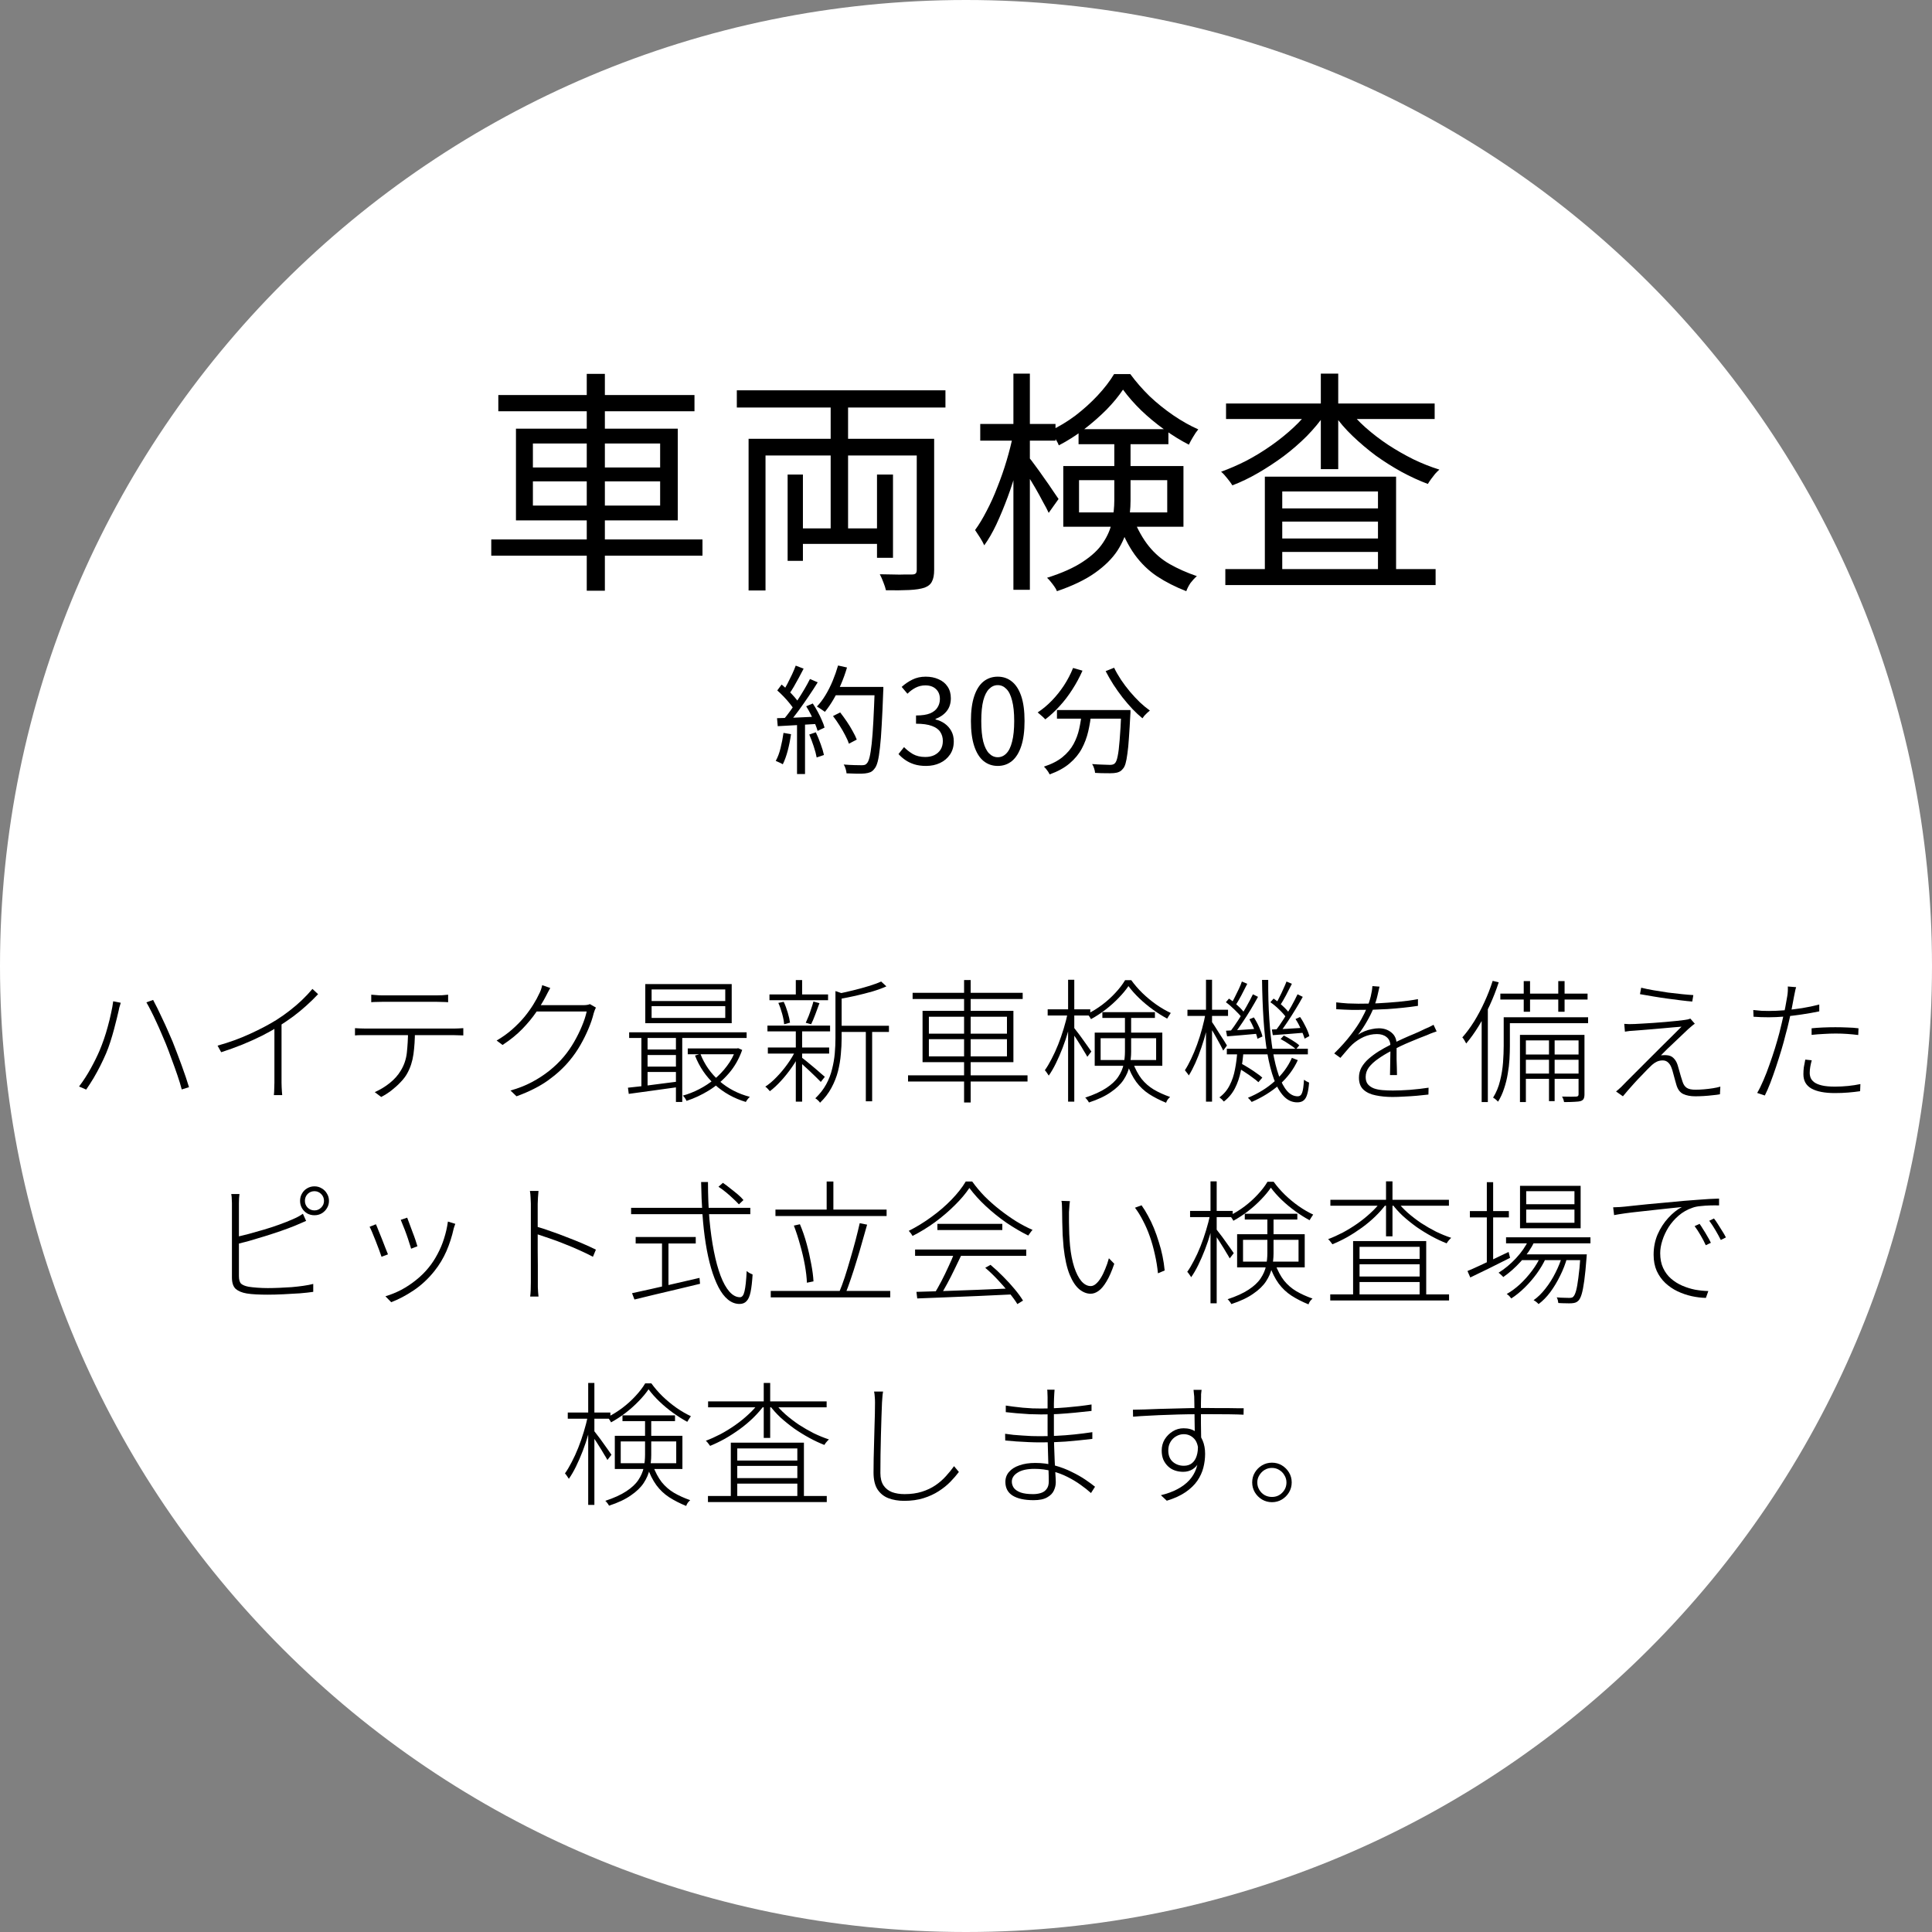 <svg width="230" height="230" viewBox="0 0 230 230" fill="none" xmlns="http://www.w3.org/2000/svg">
<rect x="0" y="0" width="230" height="230" fill="#808080" stroke="none"/>
<path d="M230 115C230 178.513 178.513 230 115 230C51.487 230 0 178.513 0 115C0 51.487 51.487 0 115 0C178.513 0 230 51.487 230 115Z" fill="white"/>
<path d="M145.873 67.748H170.905V69.652H145.873V67.748ZM151.613 60.524H165.137V62.092H151.613V60.524ZM151.613 64.108H165.137V65.704H151.613V64.108ZM150.577 56.744H166.201V68.756H164.045V58.508H152.649V68.868H150.577V56.744ZM145.957 48.036H170.793V49.884H145.957V48.036ZM157.241 44.48H159.313V55.848H157.241V44.48ZM156.037 48.596L157.745 49.296C157.129 50.192 156.401 51.069 155.561 51.928C154.721 52.768 153.806 53.561 152.817 54.308C151.828 55.036 150.82 55.699 149.793 56.296C148.766 56.893 147.74 57.388 146.713 57.78C146.564 57.537 146.358 57.257 146.097 56.94C145.836 56.604 145.593 56.343 145.369 56.156C146.358 55.801 147.366 55.363 148.393 54.84C149.42 54.299 150.409 53.692 151.361 53.02C152.313 52.348 153.19 51.639 153.993 50.892C154.796 50.145 155.477 49.38 156.037 48.596ZM160.489 48.652C161.049 49.417 161.74 50.164 162.561 50.892C163.382 51.62 164.269 52.301 165.221 52.936C166.192 53.571 167.2 54.149 168.245 54.672C169.29 55.176 170.326 55.587 171.353 55.904C171.204 56.035 171.036 56.203 170.849 56.408C170.681 56.613 170.522 56.819 170.373 57.024C170.224 57.229 170.093 57.425 169.981 57.612C168.936 57.22 167.881 56.735 166.817 56.156C165.772 55.577 164.754 54.933 163.765 54.224C162.794 53.496 161.88 52.721 161.021 51.9C160.162 51.079 159.425 50.22 158.809 49.324L160.489 48.652Z" fill="black"/>
<path d="M116.696 50.472H125.656V52.46H116.696V50.472ZM120.644 44.48H122.604V70.212H120.644V44.48ZM120.616 51.732L121.904 52.152C121.699 53.272 121.428 54.429 121.092 55.624C120.775 56.819 120.401 57.995 119.972 59.152C119.543 60.309 119.095 61.392 118.628 62.4C118.161 63.389 117.676 64.229 117.172 64.92C117.06 64.659 116.892 64.351 116.668 63.996C116.444 63.641 116.248 63.343 116.08 63.1C116.547 62.465 117.004 61.709 117.452 60.832C117.919 59.955 118.348 59.003 118.74 57.976C119.151 56.949 119.515 55.904 119.832 54.84C120.149 53.776 120.411 52.74 120.616 51.732ZM122.464 54.42C122.632 54.607 122.884 54.933 123.22 55.4C123.556 55.848 123.911 56.343 124.284 56.884C124.676 57.425 125.031 57.939 125.348 58.424C125.665 58.891 125.889 59.217 126.02 59.404L124.844 61.056C124.695 60.72 124.471 60.291 124.172 59.768C123.892 59.227 123.584 58.667 123.248 58.088C122.912 57.509 122.585 56.977 122.268 56.492C121.969 55.988 121.736 55.596 121.568 55.316L122.464 54.42ZM128.4 51.088H139.096V52.88H128.4V51.088ZM133.692 46.384C133.169 47.168 132.507 47.971 131.704 48.792C130.901 49.595 130.015 50.369 129.044 51.116C128.092 51.844 127.093 52.479 126.048 53.02C125.955 52.759 125.796 52.46 125.572 52.124C125.367 51.788 125.18 51.508 125.012 51.284C126.057 50.799 127.065 50.192 128.036 49.464C129.007 48.717 129.884 47.924 130.668 47.084C131.471 46.225 132.124 45.376 132.628 44.536H134.56C135.232 45.451 136.007 46.337 136.884 47.196C137.78 48.036 138.723 48.792 139.712 49.464C140.701 50.136 141.681 50.687 142.652 51.116C142.447 51.359 142.241 51.657 142.036 52.012C141.831 52.348 141.663 52.656 141.532 52.936C140.58 52.451 139.609 51.853 138.62 51.144C137.631 50.435 136.707 49.669 135.848 48.848C135.008 48.027 134.289 47.205 133.692 46.384ZM128.456 57.164V61H138.956V57.164H128.456ZM126.58 55.484H140.888V62.708H126.58V55.484ZM132.656 52.18H134.588V59.6C134.588 60.589 134.476 61.597 134.252 62.624C134.047 63.632 133.636 64.612 133.02 65.564C132.404 66.497 131.517 67.375 130.36 68.196C129.203 69.017 127.691 69.745 125.824 70.38C125.768 70.212 125.665 70.025 125.516 69.82C125.385 69.633 125.236 69.437 125.068 69.232C124.919 69.045 124.779 68.896 124.648 68.784C126.421 68.224 127.84 67.589 128.904 66.88C129.987 66.171 130.789 65.415 131.312 64.612C131.853 63.809 132.208 62.979 132.376 62.12C132.563 61.261 132.656 60.403 132.656 59.544V52.18ZM134.868 61.644C135.428 63.025 136.063 64.155 136.772 65.032C137.481 65.909 138.312 66.619 139.264 67.16C140.216 67.701 141.289 68.177 142.484 68.588C142.223 68.812 141.971 69.083 141.728 69.4C141.504 69.736 141.336 70.063 141.224 70.38C139.936 69.876 138.779 69.288 137.752 68.616C136.744 67.944 135.857 67.085 135.092 66.04C134.327 64.976 133.655 63.632 133.076 62.008L134.868 61.644Z" fill="black"/>
<path d="M94.745 62.904H105.497V64.752H94.745V62.904ZM98.889 47.112H100.961V63.996H98.889V47.112ZM89.117 52.236H109.977V54.224H91.133V70.296H89.117V52.236ZM109.137 52.236H111.209V67.832C111.209 68.429 111.125 68.887 110.957 69.204C110.807 69.54 110.509 69.792 110.061 69.96C109.613 70.109 109.006 70.203 108.241 70.24C107.475 70.277 106.551 70.287 105.469 70.268C105.413 70.007 105.31 69.689 105.161 69.316C105.03 68.961 104.89 68.644 104.741 68.364C105.319 68.383 105.861 68.392 106.365 68.392C106.887 68.411 107.335 68.411 107.709 68.392C108.101 68.392 108.381 68.392 108.549 68.392C108.791 68.392 108.95 68.345 109.025 68.252C109.099 68.177 109.137 68.028 109.137 67.804V52.236ZM93.765 56.492H95.585V66.768H93.765V56.492ZM104.405 56.492H106.309V66.404H104.405V56.492ZM87.717 46.468H112.553V48.512H87.717V46.468Z" fill="black"/>
<path d="M59.324 47.028H82.676V48.96H59.324V47.028ZM58.484 64.22H83.628V66.152H58.484V64.22ZM69.852 44.508H72.008V70.324H69.852V44.508ZM63.44 57.304V60.188H78.588V57.304H63.44ZM63.44 52.796V55.652H78.588V52.796H63.44ZM61.424 51.032H80.688V61.952H61.424V51.032Z" fill="black"/>
<path d="M125.829 84.532H133.851V85.554H125.829V84.532ZM133.487 84.532H134.579C134.579 84.532 134.579 84.565 134.579 84.63C134.579 84.695 134.579 84.77 134.579 84.854C134.579 84.929 134.575 84.99 134.565 85.036C134.509 86.128 134.453 87.057 134.397 87.822C134.351 88.578 134.29 89.208 134.215 89.712C134.15 90.216 134.075 90.613 133.991 90.902C133.907 91.192 133.8 91.401 133.669 91.532C133.529 91.71 133.375 91.831 133.207 91.896C133.039 91.971 132.834 92.017 132.591 92.036C132.358 92.055 132.036 92.059 131.625 92.05C131.224 92.05 130.804 92.036 130.365 92.008C130.356 91.85 130.319 91.672 130.253 91.476C130.197 91.28 130.118 91.108 130.015 90.958C130.473 90.996 130.897 91.019 131.289 91.028C131.681 91.047 131.961 91.056 132.129 91.056C132.269 91.056 132.386 91.042 132.479 91.014C132.573 90.986 132.652 90.939 132.717 90.874C132.857 90.743 132.969 90.463 133.053 90.034C133.147 89.596 133.226 88.951 133.291 88.102C133.366 87.243 133.431 86.124 133.487 84.742V84.532ZM127.747 79.52L128.867 79.842C128.522 80.626 128.116 81.377 127.649 82.096C127.192 82.815 126.688 83.473 126.137 84.07C125.596 84.668 125.031 85.19 124.443 85.638C124.378 85.564 124.289 85.475 124.177 85.372C124.065 85.269 123.949 85.167 123.827 85.064C123.715 84.962 123.617 84.877 123.533 84.812C124.131 84.42 124.695 83.949 125.227 83.398C125.759 82.847 126.24 82.246 126.669 81.592C127.099 80.93 127.458 80.239 127.747 79.52ZM132.633 79.492C132.857 79.959 133.133 80.439 133.459 80.934C133.786 81.419 134.141 81.891 134.523 82.348C134.906 82.796 135.298 83.216 135.699 83.608C136.11 83.991 136.507 84.317 136.889 84.588C136.796 84.663 136.689 84.756 136.567 84.868C136.455 84.971 136.348 85.078 136.245 85.19C136.152 85.302 136.073 85.409 136.007 85.512C135.615 85.195 135.219 84.826 134.817 84.406C134.416 83.977 134.019 83.515 133.627 83.02C133.245 82.525 132.881 82.012 132.535 81.48C132.199 80.948 131.896 80.421 131.625 79.898L132.633 79.492ZM128.783 84.826H129.917C129.843 85.591 129.721 86.338 129.553 87.066C129.385 87.794 129.129 88.48 128.783 89.124C128.438 89.768 127.957 90.352 127.341 90.874C126.735 91.397 125.941 91.835 124.961 92.19C124.915 92.097 124.854 91.99 124.779 91.868C124.705 91.756 124.621 91.644 124.527 91.532C124.443 91.43 124.359 91.341 124.275 91.266C125.19 90.968 125.927 90.59 126.487 90.132C127.057 89.665 127.495 89.147 127.803 88.578C128.111 88.009 128.335 87.407 128.475 86.772C128.615 86.138 128.718 85.489 128.783 84.826Z" fill="black"/>
<path d="M118.778 91.182C118.134 91.182 117.569 90.986 117.084 90.594C116.608 90.202 116.239 89.609 115.978 88.816C115.717 88.023 115.586 87.029 115.586 85.834C115.586 84.639 115.717 83.655 115.978 82.88C116.239 82.096 116.608 81.513 117.084 81.13C117.569 80.748 118.134 80.556 118.778 80.556C119.431 80.556 119.996 80.752 120.472 81.144C120.948 81.527 121.317 82.106 121.578 82.88C121.839 83.655 121.97 84.639 121.97 85.834C121.97 87.029 121.839 88.023 121.578 88.816C121.317 89.609 120.948 90.202 120.472 90.594C119.996 90.986 119.431 91.182 118.778 91.182ZM118.778 90.146C119.17 90.146 119.511 89.997 119.8 89.698C120.099 89.4 120.327 88.933 120.486 88.298C120.654 87.654 120.738 86.833 120.738 85.834C120.738 84.835 120.654 84.023 120.486 83.398C120.327 82.763 120.099 82.302 119.8 82.012C119.511 81.713 119.17 81.564 118.778 81.564C118.395 81.564 118.055 81.713 117.756 82.012C117.457 82.302 117.224 82.763 117.056 83.398C116.897 84.023 116.818 84.835 116.818 85.834C116.818 86.833 116.897 87.654 117.056 88.298C117.224 88.933 117.457 89.4 117.756 89.698C118.055 89.997 118.395 90.146 118.778 90.146Z" fill="black"/>
<path d="M110.241 91.182C109.709 91.182 109.238 91.117 108.827 90.986C108.426 90.856 108.071 90.683 107.763 90.468C107.455 90.254 107.189 90.02 106.965 89.768L107.623 88.942C107.922 89.25 108.272 89.525 108.673 89.768C109.084 90.001 109.578 90.118 110.157 90.118C110.568 90.118 110.927 90.043 111.235 89.894C111.552 89.736 111.8 89.516 111.977 89.236C112.154 88.947 112.243 88.606 112.243 88.214C112.243 87.803 112.14 87.444 111.935 87.136C111.739 86.828 111.408 86.59 110.941 86.422C110.474 86.245 109.844 86.156 109.051 86.156V85.176C109.76 85.176 110.32 85.092 110.731 84.924C111.142 84.747 111.436 84.509 111.613 84.21C111.8 83.912 111.893 83.58 111.893 83.216C111.893 82.722 111.739 82.329 111.431 82.04C111.123 81.742 110.698 81.592 110.157 81.592C109.746 81.592 109.359 81.686 108.995 81.872C108.64 82.059 108.318 82.297 108.029 82.586L107.343 81.774C107.735 81.419 108.16 81.13 108.617 80.906C109.084 80.673 109.611 80.556 110.199 80.556C110.778 80.556 111.291 80.659 111.739 80.864C112.196 81.06 112.551 81.35 112.803 81.732C113.064 82.115 113.195 82.577 113.195 83.118C113.195 83.743 113.027 84.261 112.691 84.672C112.355 85.083 111.916 85.386 111.375 85.582V85.652C111.776 85.746 112.14 85.909 112.467 86.142C112.794 86.376 113.055 86.669 113.251 87.024C113.447 87.379 113.545 87.79 113.545 88.256C113.545 88.863 113.396 89.385 113.097 89.824C112.798 90.263 112.402 90.599 111.907 90.832C111.412 91.066 110.857 91.182 110.241 91.182Z" fill="black"/>
<path d="M99.168 85.246L100.022 84.812C100.283 85.148 100.544 85.507 100.806 85.89C101.067 86.273 101.3 86.655 101.506 87.038C101.72 87.411 101.884 87.747 101.996 88.046L101.058 88.536C100.964 88.237 100.815 87.897 100.61 87.514C100.414 87.131 100.19 86.744 99.938 86.352C99.686 85.951 99.429 85.582 99.168 85.246ZM99.238 81.774H104.572V82.768H99.238V81.774ZM104.138 81.774H105.16C105.16 81.774 105.16 81.811 105.16 81.886C105.16 81.951 105.16 82.026 105.16 82.11C105.16 82.194 105.155 82.259 105.146 82.306C105.09 83.893 105.029 85.232 104.964 86.324C104.908 87.416 104.838 88.317 104.754 89.026C104.679 89.726 104.59 90.272 104.488 90.664C104.385 91.056 104.259 91.336 104.11 91.504C103.96 91.709 103.797 91.849 103.62 91.924C103.442 91.999 103.223 92.05 102.962 92.078C102.728 92.106 102.411 92.115 102.01 92.106C101.608 92.097 101.198 92.083 100.778 92.064C100.768 91.905 100.731 91.723 100.666 91.518C100.61 91.322 100.535 91.154 100.442 91.014C100.908 91.051 101.338 91.075 101.73 91.084C102.131 91.093 102.416 91.098 102.584 91.098C102.733 91.098 102.854 91.084 102.948 91.056C103.041 91.028 103.125 90.967 103.2 90.874C103.321 90.753 103.428 90.505 103.522 90.132C103.615 89.749 103.699 89.213 103.774 88.522C103.848 87.831 103.914 86.949 103.97 85.876C104.026 84.803 104.082 83.51 104.138 81.998V81.774ZM99.77 79.226L100.834 79.464C100.638 80.136 100.4 80.799 100.12 81.452C99.849 82.096 99.55 82.698 99.224 83.258C98.897 83.818 98.556 84.313 98.202 84.742C98.127 84.686 98.034 84.621 97.922 84.546C97.81 84.462 97.693 84.383 97.572 84.308C97.45 84.224 97.343 84.159 97.25 84.112C97.623 83.72 97.964 83.267 98.272 82.754C98.589 82.231 98.874 81.667 99.126 81.06C99.378 80.453 99.592 79.842 99.77 79.226ZM94.73 79.24L95.668 79.604C95.5 79.94 95.313 80.295 95.108 80.668C94.902 81.041 94.702 81.401 94.506 81.746C94.31 82.082 94.118 82.381 93.932 82.642L93.204 82.32C93.381 82.049 93.563 81.737 93.75 81.382C93.936 81.018 94.118 80.649 94.296 80.276C94.473 79.893 94.618 79.548 94.73 79.24ZM96.424 80.836L97.348 81.228C97.021 81.76 96.657 82.32 96.256 82.908C95.864 83.487 95.467 84.051 95.066 84.602C94.664 85.153 94.286 85.629 93.932 86.03L93.26 85.68C93.53 85.363 93.81 85.003 94.1 84.602C94.389 84.201 94.674 83.781 94.954 83.342C95.243 82.903 95.514 82.469 95.766 82.04C96.018 81.611 96.237 81.209 96.424 80.836ZM92.532 82.194L93.05 81.494C93.311 81.709 93.577 81.947 93.848 82.208C94.118 82.469 94.366 82.731 94.59 82.992C94.814 83.244 94.986 83.473 95.108 83.678L94.548 84.49C94.417 84.266 94.24 84.019 94.016 83.748C93.801 83.477 93.563 83.207 93.302 82.936C93.04 82.665 92.784 82.418 92.532 82.194ZM95.976 84.084L96.76 83.748C96.965 84.056 97.161 84.383 97.348 84.728C97.534 85.073 97.698 85.409 97.838 85.736C97.987 86.063 98.094 86.357 98.16 86.618L97.334 87.01C97.259 86.749 97.152 86.45 97.012 86.114C96.872 85.778 96.713 85.433 96.536 85.078C96.358 84.723 96.172 84.392 95.976 84.084ZM92.504 85.498C93.129 85.479 93.88 85.456 94.758 85.428C95.635 85.391 96.536 85.349 97.46 85.302V86.17C96.573 86.226 95.705 86.277 94.856 86.324C94.006 86.371 93.25 86.413 92.588 86.45L92.504 85.498ZM96.34 87.444L97.124 87.178C97.329 87.607 97.52 88.074 97.698 88.578C97.884 89.082 98.015 89.516 98.09 89.88L97.222 90.174C97.156 89.801 97.04 89.362 96.872 88.858C96.704 88.345 96.526 87.873 96.34 87.444ZM93.274 87.248L94.17 87.402C94.076 88.065 93.946 88.718 93.778 89.362C93.61 89.997 93.414 90.538 93.19 90.986C93.124 90.939 93.04 90.893 92.938 90.846C92.844 90.799 92.742 90.753 92.63 90.706C92.527 90.65 92.434 90.608 92.35 90.58C92.592 90.151 92.784 89.642 92.924 89.054C93.073 88.457 93.19 87.855 93.274 87.248ZM94.884 85.904H95.836V92.148H94.884V85.904Z" fill="black"/>
<path d="M151.422 174.128C151.86 174.128 152.254 174.235 152.606 174.448C152.958 174.661 153.241 174.944 153.454 175.296C153.668 175.648 153.774 176.043 153.774 176.48C153.774 176.907 153.668 177.301 153.454 177.664C153.241 178.016 152.958 178.299 152.606 178.512C152.254 178.725 151.86 178.832 151.422 178.832C150.996 178.832 150.601 178.725 150.238 178.512C149.886 178.299 149.604 178.016 149.39 177.664C149.177 177.301 149.07 176.907 149.07 176.48C149.07 176.043 149.177 175.648 149.39 175.296C149.604 174.944 149.886 174.661 150.238 174.448C150.601 174.235 150.996 174.128 151.422 174.128ZM151.422 178.208C151.902 178.208 152.308 178.043 152.638 177.712C152.98 177.371 153.15 176.96 153.15 176.48C153.15 176.171 153.07 175.888 152.91 175.632C152.761 175.365 152.553 175.152 152.286 174.992C152.03 174.832 151.742 174.752 151.422 174.752C151.102 174.752 150.809 174.832 150.542 174.992C150.286 175.152 150.078 175.365 149.918 175.632C149.758 175.888 149.678 176.171 149.678 176.48C149.678 176.8 149.758 177.093 149.918 177.36C150.078 177.627 150.286 177.835 150.542 177.984C150.809 178.133 151.102 178.208 151.422 178.208Z" fill="black"/>
<path d="M143.049 165.456C143.049 165.498 143.038 165.573 143.017 165.68C143.006 165.786 142.996 165.893 142.985 166C142.985 166.106 142.985 166.192 142.985 166.256C142.974 166.458 142.969 166.73 142.969 167.072C142.969 167.413 142.969 167.786 142.969 168.192C142.969 168.597 142.969 169.008 142.969 169.424C142.98 169.84 142.985 170.234 142.985 170.608C142.996 170.97 143.001 171.28 143.001 171.536L142.233 170.944C142.233 170.837 142.233 170.64 142.233 170.352C142.233 170.064 142.228 169.722 142.217 169.328C142.217 168.933 142.212 168.538 142.201 168.144C142.201 167.738 142.196 167.37 142.185 167.04C142.185 166.698 142.18 166.437 142.169 166.256C142.158 166.106 142.142 165.952 142.121 165.792C142.11 165.621 142.1 165.509 142.089 165.456H143.049ZM134.873 167.824C135.278 167.813 135.748 167.802 136.281 167.792C136.814 167.77 137.385 167.749 137.993 167.728C138.612 167.706 139.241 167.69 139.881 167.68C140.532 167.658 141.161 167.642 141.769 167.632C142.388 167.621 142.974 167.616 143.529 167.616C144.062 167.616 144.564 167.621 145.033 167.632C145.513 167.632 145.945 167.632 146.329 167.632C146.724 167.632 147.065 167.637 147.353 167.648C147.652 167.648 147.886 167.648 148.057 167.648L148.041 168.416C147.625 168.394 147.06 168.378 146.345 168.368C145.641 168.357 144.702 168.352 143.529 168.352C142.857 168.352 142.148 168.357 141.401 168.368C140.654 168.378 139.892 168.4 139.113 168.432C138.345 168.453 137.598 168.485 136.873 168.528C136.148 168.56 135.486 168.602 134.889 168.656L134.873 167.824ZM143.113 172.416C143.113 173.034 143.006 173.552 142.793 173.968C142.59 174.384 142.318 174.698 141.977 174.912C141.646 175.114 141.273 175.216 140.857 175.216C140.505 175.216 140.174 175.162 139.865 175.056C139.556 174.949 139.284 174.784 139.049 174.56C138.814 174.336 138.628 174.069 138.489 173.76C138.361 173.45 138.297 173.093 138.297 172.688C138.297 172.197 138.414 171.754 138.649 171.36C138.894 170.965 139.214 170.645 139.609 170.4C140.004 170.154 140.436 170.032 140.905 170.032C141.481 170.032 141.956 170.165 142.329 170.432C142.713 170.688 142.996 171.045 143.177 171.504C143.369 171.962 143.465 172.485 143.465 173.072C143.465 173.626 143.396 174.176 143.257 174.72C143.118 175.264 142.878 175.786 142.537 176.288C142.196 176.778 141.732 177.226 141.145 177.632C140.558 178.037 139.812 178.378 138.905 178.656L138.201 178C138.958 177.818 139.614 177.578 140.169 177.28C140.734 176.981 141.204 176.629 141.577 176.224C141.95 175.818 142.228 175.354 142.409 174.832C142.59 174.309 142.681 173.728 142.681 173.088C142.681 172.245 142.51 171.642 142.169 171.28C141.828 170.917 141.412 170.736 140.921 170.736C140.601 170.736 140.297 170.821 140.009 170.992C139.732 171.152 139.508 171.376 139.337 171.664C139.166 171.952 139.081 172.288 139.081 172.672C139.081 173.258 139.262 173.712 139.625 174.032C139.988 174.341 140.425 174.496 140.937 174.496C141.321 174.496 141.641 174.394 141.897 174.192C142.153 173.989 142.34 173.701 142.457 173.328C142.585 172.944 142.633 172.485 142.601 171.952L143.113 172.416Z" fill="black"/>
<path d="M125.544 165.44C125.534 165.568 125.523 165.712 125.512 165.872C125.502 166.021 125.491 166.224 125.48 166.48C125.47 166.608 125.464 166.821 125.464 167.12C125.464 167.419 125.464 167.76 125.464 168.144C125.464 168.528 125.464 168.917 125.464 169.312C125.464 169.707 125.464 170.075 125.464 170.416C125.464 171.003 125.475 171.6 125.496 172.208C125.518 172.816 125.539 173.397 125.56 173.952C125.592 174.507 125.619 175.003 125.64 175.44C125.672 175.877 125.688 176.219 125.688 176.464C125.688 176.784 125.614 177.109 125.464 177.44C125.315 177.771 125.048 178.043 124.664 178.256C124.28 178.48 123.742 178.592 123.048 178.592C121.971 178.592 121.139 178.411 120.552 178.048C119.976 177.685 119.688 177.141 119.688 176.416C119.688 175.957 119.832 175.563 120.12 175.232C120.408 174.891 120.819 174.629 121.352 174.448C121.886 174.256 122.52 174.16 123.256 174.16C124.078 174.16 124.851 174.261 125.576 174.464C126.312 174.667 126.984 174.923 127.592 175.232C128.211 175.531 128.755 175.84 129.224 176.16C129.694 176.48 130.072 176.757 130.36 176.992L129.88 177.744C129.528 177.424 129.118 177.099 128.648 176.768C128.179 176.427 127.656 176.112 127.08 175.824C126.515 175.536 125.902 175.307 125.24 175.136C124.59 174.955 123.896 174.864 123.16 174.864C122.275 174.864 121.603 175.013 121.144 175.312C120.686 175.6 120.456 175.957 120.456 176.384C120.456 176.651 120.536 176.901 120.696 177.136C120.867 177.36 121.139 177.541 121.512 177.68C121.886 177.808 122.376 177.872 122.984 177.872C123.315 177.872 123.619 177.829 123.896 177.744C124.184 177.659 124.414 177.504 124.584 177.28C124.766 177.056 124.856 176.747 124.856 176.352C124.856 176 124.846 175.563 124.824 175.04C124.814 174.507 124.798 173.947 124.776 173.36C124.766 172.773 124.75 172.224 124.728 171.712C124.718 171.189 124.712 170.757 124.712 170.416C124.712 170.075 124.712 169.728 124.712 169.376C124.712 169.024 124.712 168.677 124.712 168.336C124.712 167.984 124.712 167.637 124.712 167.296C124.712 166.955 124.712 166.629 124.712 166.32C124.712 166.192 124.707 166.037 124.696 165.856C124.696 165.664 124.686 165.525 124.664 165.44H125.544ZM119.736 167.328C119.982 167.371 120.28 167.413 120.632 167.456C120.995 167.499 121.374 167.541 121.768 167.584C122.163 167.616 122.547 167.643 122.92 167.664C123.294 167.675 123.619 167.68 123.896 167.68C124.878 167.68 125.891 167.637 126.936 167.552C127.982 167.467 128.984 167.349 129.944 167.2V167.968C129.315 168.043 128.659 168.112 127.976 168.176C127.304 168.24 126.627 168.293 125.944 168.336C125.262 168.368 124.584 168.384 123.912 168.384C123.528 168.384 123.07 168.373 122.536 168.352C122.014 168.32 121.496 168.283 120.984 168.24C120.483 168.187 120.067 168.144 119.736 168.112V167.328ZM119.656 170.688C119.966 170.731 120.296 170.773 120.648 170.816C121 170.848 121.358 170.875 121.72 170.896C122.094 170.917 122.456 170.939 122.808 170.96C123.16 170.971 123.486 170.976 123.784 170.976C124.435 170.976 125.102 170.96 125.784 170.928C126.478 170.896 127.182 170.843 127.896 170.768C128.611 170.693 129.326 170.603 130.04 170.496V171.296C129.507 171.36 128.974 171.419 128.44 171.472C127.907 171.525 127.379 171.573 126.856 171.616C126.344 171.648 125.832 171.675 125.32 171.696C124.808 171.707 124.296 171.712 123.784 171.712C123.39 171.712 122.947 171.701 122.456 171.68C121.976 171.659 121.491 171.632 121 171.6C120.52 171.568 120.078 171.531 119.672 171.488L119.656 170.688Z" fill="black"/>
<path d="M105.128 165.664C105.086 165.888 105.059 166.106 105.048 166.32C105.038 166.522 105.022 166.741 105 166.976C104.99 167.434 104.968 168.005 104.936 168.688C104.915 169.37 104.894 170.101 104.872 170.88C104.862 171.658 104.846 172.437 104.824 173.216C104.814 173.994 104.808 174.709 104.808 175.36C104.808 175.968 104.931 176.458 105.176 176.832C105.422 177.194 105.758 177.461 106.184 177.632C106.622 177.792 107.123 177.872 107.688 177.872C108.456 177.872 109.144 177.776 109.752 177.584C110.36 177.392 110.899 177.136 111.368 176.816C111.838 176.496 112.248 176.138 112.6 175.744C112.963 175.349 113.288 174.949 113.576 174.544L114.152 175.232C113.875 175.605 113.539 175.994 113.144 176.4C112.75 176.805 112.286 177.178 111.752 177.52C111.23 177.861 110.627 178.138 109.944 178.352C109.262 178.565 108.494 178.672 107.64 178.672C106.936 178.672 106.307 178.565 105.752 178.352C105.208 178.138 104.776 177.786 104.456 177.296C104.147 176.805 103.992 176.138 103.992 175.296C103.992 174.794 103.998 174.245 104.008 173.648C104.019 173.05 104.035 172.442 104.056 171.824C104.078 171.194 104.094 170.581 104.104 169.984C104.126 169.386 104.142 168.826 104.152 168.304C104.163 167.781 104.168 167.338 104.168 166.976C104.168 166.72 104.158 166.485 104.136 166.272C104.126 166.048 104.099 165.845 104.056 165.664H105.128Z" fill="black"/>
<path d="M84.281 178.096H98.425V178.816H84.281V178.096ZM87.369 173.872H95.337V174.512H87.369V173.872ZM87.369 175.968H95.337V176.624H87.369V175.968ZM87.001 171.744H95.705V178.464H94.921V172.432H87.769V178.528H87.001V171.744ZM84.297 166.832H98.409V167.536H84.297V166.832ZM90.921 164.64H91.689V171.184H90.921V164.64ZM90.329 167.024L90.969 167.296C90.607 167.797 90.175 168.293 89.673 168.784C89.183 169.264 88.644 169.717 88.057 170.144C87.481 170.56 86.895 170.939 86.297 171.28C85.7 171.611 85.113 171.893 84.537 172.128C84.473 172.032 84.393 171.925 84.297 171.808C84.201 171.68 84.111 171.584 84.025 171.52C84.591 171.307 85.172 171.045 85.769 170.736C86.367 170.416 86.948 170.059 87.513 169.664C88.089 169.259 88.617 168.832 89.097 168.384C89.588 167.936 89.999 167.483 90.329 167.024ZM92.265 167.056C92.607 167.504 93.023 167.947 93.513 168.384C94.004 168.811 94.532 169.216 95.097 169.6C95.673 169.973 96.265 170.315 96.873 170.624C97.492 170.923 98.095 171.168 98.681 171.36C98.617 171.413 98.553 171.477 98.489 171.552C98.425 171.627 98.361 171.701 98.297 171.776C98.244 171.851 98.191 171.931 98.137 172.016C97.561 171.792 96.969 171.515 96.361 171.184C95.753 170.853 95.156 170.485 94.569 170.08C93.993 169.664 93.449 169.227 92.937 168.768C92.436 168.299 92.004 167.819 91.641 167.328L92.265 167.056Z" fill="black"/>
<path d="M67.592 168.16H72.664V168.896H67.592V168.16ZM70.024 164.64H70.76V179.152H70.024V164.64ZM69.976 168.56L70.536 168.736C70.408 169.376 70.243 170.043 70.04 170.736C69.848 171.419 69.624 172.091 69.368 172.752C69.112 173.413 68.845 174.027 68.568 174.592C68.29 175.157 68.008 175.643 67.72 176.048C67.666 175.952 67.592 175.84 67.496 175.712C67.41 175.584 67.331 175.483 67.256 175.408C67.522 175.035 67.789 174.587 68.056 174.064C68.333 173.541 68.594 172.971 68.84 172.352C69.085 171.733 69.304 171.104 69.496 170.464C69.698 169.813 69.859 169.179 69.976 168.56ZM70.68 170.288C70.765 170.395 70.909 170.581 71.112 170.848C71.314 171.104 71.528 171.392 71.752 171.712C71.987 172.032 72.2 172.331 72.392 172.608C72.584 172.875 72.717 173.067 72.792 173.184L72.312 173.808C72.216 173.627 72.077 173.392 71.896 173.104C71.725 172.805 71.533 172.491 71.32 172.16C71.117 171.829 70.92 171.525 70.728 171.248C70.536 170.971 70.392 170.763 70.296 170.624L70.68 170.288ZM74.104 168.496H80.36V169.184H74.104V168.496ZM77.208 165.392C76.898 165.851 76.509 166.32 76.04 166.8C75.581 167.28 75.069 167.739 74.504 168.176C73.939 168.613 73.352 168.997 72.744 169.328C72.701 169.232 72.637 169.125 72.552 169.008C72.477 168.891 72.403 168.789 72.328 168.704C72.947 168.395 73.538 168.027 74.104 167.6C74.68 167.163 75.197 166.693 75.656 166.192C76.125 165.691 76.509 165.189 76.808 164.688H77.544C77.928 165.221 78.376 165.739 78.888 166.24C79.41 166.741 79.96 167.195 80.536 167.6C81.123 168.005 81.693 168.336 82.248 168.592C82.184 168.677 82.109 168.789 82.024 168.928C81.939 169.056 81.869 169.168 81.816 169.264C81.261 168.965 80.696 168.608 80.12 168.192C79.544 167.776 79.005 167.328 78.504 166.848C78.002 166.368 77.57 165.883 77.208 165.392ZM73.896 171.6V174.192H80.504V171.6H73.896ZM73.192 170.928H81.24V174.88H73.192V170.928ZM76.792 168.88H77.528V173.216C77.528 173.771 77.464 174.331 77.336 174.896C77.219 175.461 76.984 176.011 76.632 176.544C76.29 177.067 75.784 177.557 75.112 178.016C74.451 178.485 73.581 178.896 72.504 179.248C72.483 179.195 72.445 179.131 72.392 179.056C72.338 178.981 72.28 178.907 72.216 178.832C72.162 178.757 72.109 178.704 72.056 178.672C73.091 178.331 73.922 177.952 74.552 177.536C75.192 177.12 75.672 176.672 75.992 176.192C76.312 175.712 76.525 175.221 76.632 174.72C76.739 174.208 76.792 173.696 76.792 173.184V168.88ZM77.72 174.464C78.019 175.264 78.371 175.925 78.776 176.448C79.192 176.96 79.677 177.381 80.232 177.712C80.797 178.043 81.442 178.336 82.168 178.592C82.072 178.677 81.976 178.779 81.88 178.896C81.794 179.024 81.731 179.152 81.688 179.28C80.93 178.971 80.253 178.624 79.656 178.24C79.069 177.856 78.562 177.376 78.136 176.8C77.709 176.213 77.347 175.488 77.048 174.624L77.72 174.464Z" fill="black"/>
<path d="M192.043 143.728C192.342 143.717 192.603 143.707 192.827 143.696C193.051 143.675 193.243 143.659 193.403 143.648C193.616 143.627 193.963 143.589 194.443 143.536C194.923 143.483 195.488 143.424 196.139 143.36C196.79 143.296 197.488 143.232 198.235 143.168C198.982 143.093 199.723 143.024 200.459 142.96C201.067 142.907 201.622 142.864 202.123 142.832C202.624 142.789 203.083 142.757 203.499 142.736C203.926 142.715 204.31 142.699 204.651 142.688V143.504C204.342 143.493 203.99 143.493 203.595 143.504C203.2 143.515 202.816 143.541 202.443 143.584C202.07 143.616 201.755 143.68 201.499 143.776C200.87 143.989 200.315 144.304 199.835 144.72C199.366 145.125 198.966 145.584 198.635 146.096C198.315 146.608 198.07 147.136 197.899 147.68C197.728 148.213 197.643 148.715 197.643 149.184C197.643 149.867 197.76 150.459 197.995 150.96C198.23 151.461 198.544 151.883 198.939 152.224C199.334 152.565 199.776 152.843 200.267 153.056C200.758 153.269 201.27 153.429 201.803 153.536C202.347 153.632 202.87 153.685 203.371 153.696L203.083 154.512C202.539 154.501 201.974 154.432 201.387 154.304C200.811 154.176 200.251 153.984 199.707 153.728C199.174 153.472 198.688 153.141 198.251 152.736C197.824 152.331 197.483 151.851 197.227 151.296C196.982 150.741 196.859 150.101 196.859 149.376C196.859 148.501 197.019 147.691 197.339 146.944C197.67 146.197 198.091 145.547 198.603 144.992C199.115 144.427 199.654 143.995 200.219 143.696C199.846 143.739 199.382 143.787 198.827 143.84C198.283 143.893 197.691 143.957 197.051 144.032C196.422 144.096 195.792 144.165 195.163 144.24C194.544 144.304 193.968 144.373 193.435 144.448C192.912 144.523 192.486 144.592 192.155 144.656L192.043 143.728ZM202.331 145.696C202.448 145.856 202.587 146.069 202.747 146.336C202.918 146.592 203.083 146.864 203.243 147.152C203.414 147.429 203.558 147.696 203.675 147.952L203.067 148.24C202.907 147.877 202.704 147.488 202.459 147.072C202.214 146.645 201.974 146.277 201.739 145.968L202.331 145.696ZM204.043 145.056C204.182 145.227 204.331 145.44 204.491 145.696C204.662 145.952 204.832 146.224 205.003 146.512C205.184 146.789 205.339 147.056 205.467 147.312L204.859 147.616C204.678 147.253 204.464 146.864 204.219 146.448C203.974 146.032 203.728 145.659 203.483 145.328L204.043 145.056Z" fill="black"/>
<path d="M179.291 147.296H189.339V148.016H179.291V147.296ZM181.131 149.328H188.331V150.016H181.131V149.328ZM182.011 147.568L182.699 147.76C182.283 148.624 181.734 149.429 181.051 150.176C180.379 150.912 179.681 151.531 178.955 152.032C178.923 151.979 178.87 151.92 178.795 151.856C178.731 151.792 178.662 151.728 178.587 151.664C178.523 151.6 178.459 151.552 178.395 151.52C179.131 151.061 179.819 150.491 180.459 149.808C181.11 149.115 181.627 148.368 182.011 147.568ZM188.155 149.328H188.907C188.907 149.328 188.902 149.376 188.891 149.472C188.891 149.568 188.886 149.648 188.875 149.712C188.79 150.853 188.699 151.771 188.603 152.464C188.507 153.157 188.406 153.685 188.299 154.048C188.193 154.411 188.065 154.672 187.915 154.832C187.798 154.949 187.675 155.029 187.547 155.072C187.419 155.115 187.265 155.141 187.083 155.152C186.913 155.163 186.683 155.163 186.395 155.152C186.118 155.152 185.825 155.141 185.515 155.12C185.505 155.024 185.483 154.907 185.451 154.768C185.419 154.64 185.377 154.533 185.323 154.448C185.654 154.48 185.953 154.496 186.219 154.496C186.497 154.507 186.694 154.512 186.811 154.512C186.929 154.512 187.025 154.501 187.099 154.48C187.185 154.469 187.254 154.427 187.307 154.352C187.425 154.235 187.531 154.005 187.627 153.664C187.723 153.312 187.814 152.8 187.899 152.128C187.995 151.456 188.081 150.571 188.155 149.472V149.328ZM181.691 144V145.568H187.435V144H181.691ZM181.691 141.808V143.36H187.435V141.808H181.691ZM180.955 141.168H188.171V146.224H180.955V141.168ZM174.987 144.176H179.627V144.928H174.987V144.176ZM177.003 140.736H177.755V150.512H177.003V140.736ZM174.699 151.312C175.115 151.141 175.585 150.933 176.107 150.688C176.63 150.443 177.19 150.181 177.787 149.904C178.385 149.616 178.987 149.328 179.595 149.04L179.771 149.744C178.939 150.16 178.107 150.576 177.275 150.992C176.443 151.397 175.697 151.76 175.035 152.08L174.699 151.312ZM185.995 149.456L186.555 149.744C186.363 150.448 186.091 151.152 185.739 151.856C185.398 152.56 185.009 153.211 184.571 153.808C184.134 154.395 183.665 154.875 183.163 155.248C183.099 155.173 183.009 155.088 182.891 154.992C182.785 154.907 182.678 154.837 182.571 154.784C183.062 154.443 183.531 153.984 183.979 153.408C184.438 152.832 184.838 152.197 185.179 151.504C185.531 150.811 185.803 150.128 185.995 149.456ZM183.435 149.504L184.011 149.824C183.734 150.421 183.377 151.024 182.939 151.632C182.502 152.229 182.022 152.784 181.499 153.296C180.977 153.808 180.449 154.235 179.915 154.576C179.851 154.491 179.771 154.395 179.675 154.288C179.579 154.192 179.478 154.112 179.371 154.048C179.905 153.749 180.433 153.36 180.955 152.88C181.478 152.389 181.958 151.851 182.395 151.264C182.833 150.677 183.179 150.091 183.435 149.504Z" fill="black"/>
<path d="M158.363 154.096H172.507V154.816H158.363V154.096ZM161.451 149.872H169.419V150.512H161.451V149.872ZM161.451 151.968H169.419V152.624H161.451V151.968ZM161.083 147.744H169.787V154.464H169.003V148.432H161.851V154.528H161.083V147.744ZM158.379 142.832H172.491V143.536H158.379V142.832ZM165.003 140.64H165.771V147.184H165.003V140.64ZM164.411 143.024L165.051 143.296C164.689 143.797 164.257 144.293 163.755 144.784C163.265 145.264 162.726 145.717 162.139 146.144C161.563 146.56 160.977 146.939 160.379 147.28C159.782 147.611 159.195 147.893 158.619 148.128C158.555 148.032 158.475 147.925 158.379 147.808C158.283 147.68 158.193 147.584 158.107 147.52C158.673 147.307 159.254 147.045 159.851 146.736C160.449 146.416 161.03 146.059 161.595 145.664C162.171 145.259 162.699 144.832 163.179 144.384C163.67 143.936 164.081 143.483 164.411 143.024ZM166.347 143.056C166.689 143.504 167.105 143.947 167.595 144.384C168.086 144.811 168.614 145.216 169.179 145.6C169.755 145.973 170.347 146.315 170.955 146.624C171.574 146.923 172.177 147.168 172.763 147.36C172.699 147.413 172.635 147.477 172.571 147.552C172.507 147.627 172.443 147.701 172.379 147.776C172.326 147.851 172.273 147.931 172.219 148.016C171.643 147.792 171.051 147.515 170.443 147.184C169.835 146.853 169.238 146.485 168.651 146.08C168.075 145.664 167.531 145.227 167.019 144.768C166.518 144.299 166.086 143.819 165.723 143.328L166.347 143.056Z" fill="black"/>
<path d="M141.676 144.16H146.748V144.896H141.676V144.16ZM144.108 140.64H144.844V155.152H144.108V140.64ZM144.06 144.56L144.62 144.736C144.492 145.376 144.327 146.043 144.124 146.736C143.932 147.419 143.708 148.091 143.452 148.752C143.196 149.413 142.929 150.027 142.652 150.592C142.375 151.157 142.092 151.643 141.804 152.048C141.751 151.952 141.676 151.84 141.58 151.712C141.495 151.584 141.415 151.483 141.34 151.408C141.607 151.035 141.873 150.587 142.14 150.064C142.417 149.541 142.679 148.971 142.924 148.352C143.169 147.733 143.388 147.104 143.58 146.464C143.783 145.813 143.943 145.179 144.06 144.56ZM144.764 146.288C144.849 146.395 144.993 146.581 145.196 146.848C145.399 147.104 145.612 147.392 145.836 147.712C146.071 148.032 146.284 148.331 146.476 148.608C146.668 148.875 146.801 149.067 146.876 149.184L146.396 149.808C146.3 149.627 146.161 149.392 145.98 149.104C145.809 148.805 145.617 148.491 145.404 148.16C145.201 147.829 145.004 147.525 144.812 147.248C144.62 146.971 144.476 146.763 144.38 146.624L144.764 146.288ZM148.188 144.496H154.444V145.184H148.188V144.496ZM151.292 141.392C150.983 141.851 150.593 142.32 150.124 142.8C149.665 143.28 149.153 143.739 148.588 144.176C148.023 144.613 147.436 144.997 146.828 145.328C146.785 145.232 146.721 145.125 146.636 145.008C146.561 144.891 146.487 144.789 146.412 144.704C147.031 144.395 147.623 144.027 148.188 143.6C148.764 143.163 149.281 142.693 149.74 142.192C150.209 141.691 150.593 141.189 150.892 140.688H151.628C152.012 141.221 152.46 141.739 152.972 142.24C153.495 142.741 154.044 143.195 154.62 143.6C155.207 144.005 155.777 144.336 156.332 144.592C156.268 144.677 156.193 144.789 156.108 144.928C156.023 145.056 155.953 145.168 155.9 145.264C155.345 144.965 154.78 144.608 154.204 144.192C153.628 143.776 153.089 143.328 152.588 142.848C152.087 142.368 151.655 141.883 151.292 141.392ZM147.98 147.6V150.192H154.588V147.6H147.98ZM147.276 146.928H155.324V150.88H147.276V146.928ZM150.876 144.88H151.612V149.216C151.612 149.771 151.548 150.331 151.42 150.896C151.303 151.461 151.068 152.011 150.716 152.544C150.375 153.067 149.868 153.557 149.196 154.016C148.535 154.485 147.665 154.896 146.588 155.248C146.567 155.195 146.529 155.131 146.476 155.056C146.423 154.981 146.364 154.907 146.3 154.832C146.247 154.757 146.193 154.704 146.14 154.672C147.175 154.331 148.007 153.952 148.636 153.536C149.276 153.12 149.756 152.672 150.076 152.192C150.396 151.712 150.609 151.221 150.716 150.72C150.823 150.208 150.876 149.696 150.876 149.184V144.88ZM151.804 150.464C152.103 151.264 152.455 151.925 152.86 152.448C153.276 152.96 153.761 153.381 154.316 153.712C154.881 154.043 155.527 154.336 156.252 154.592C156.156 154.677 156.06 154.779 155.964 154.896C155.879 155.024 155.815 155.152 155.772 155.28C155.015 154.971 154.337 154.624 153.74 154.24C153.153 153.856 152.647 153.376 152.22 152.8C151.793 152.213 151.431 151.488 151.132 150.624L151.804 150.464Z" fill="black"/>
<path d="M127.371 142.992C127.35 143.088 127.334 143.216 127.323 143.376C127.313 143.525 127.302 143.685 127.291 143.856C127.281 144.027 127.27 144.176 127.259 144.304C127.259 144.635 127.259 145.024 127.259 145.472C127.27 145.909 127.281 146.379 127.291 146.88C127.313 147.371 127.345 147.851 127.387 148.32C127.483 149.28 127.649 150.123 127.883 150.848C128.118 151.563 128.401 152.117 128.731 152.512C129.073 152.907 129.446 153.104 129.851 153.104C130.054 153.104 130.257 153.019 130.459 152.848C130.673 152.667 130.87 152.427 131.051 152.128C131.243 151.819 131.419 151.461 131.579 151.056C131.75 150.651 131.894 150.229 132.011 149.792L132.651 150.448C132.353 151.333 132.043 152.037 131.723 152.56C131.414 153.083 131.099 153.456 130.779 153.68C130.47 153.904 130.155 154.016 129.835 154.016C129.377 154.016 128.929 153.84 128.491 153.488C128.054 153.125 127.67 152.544 127.339 151.744C127.009 150.933 126.769 149.851 126.619 148.496C126.577 148.048 126.539 147.557 126.507 147.024C126.486 146.48 126.47 145.963 126.459 145.472C126.449 144.971 126.443 144.571 126.443 144.272C126.443 144.112 126.438 143.893 126.427 143.616C126.427 143.328 126.406 143.109 126.363 142.96L127.371 142.992ZM135.899 143.488C136.166 143.861 136.422 144.277 136.667 144.736C136.923 145.195 137.158 145.685 137.371 146.208C137.585 146.731 137.777 147.275 137.947 147.84C138.129 148.395 138.278 148.96 138.395 149.536C138.513 150.101 138.598 150.672 138.651 151.248L137.851 151.584C137.777 150.816 137.654 150.064 137.483 149.328C137.323 148.592 137.126 147.888 136.891 147.216C136.657 146.544 136.385 145.915 136.075 145.328C135.777 144.741 135.457 144.224 135.115 143.776L135.899 143.488Z" fill="black"/>
<path d="M109.099 153.792C110.017 153.771 111.094 153.739 112.331 153.696C113.579 153.653 114.907 153.605 116.315 153.552C117.723 153.499 119.131 153.44 120.539 153.376L120.523 154.096C119.147 154.16 117.772 154.224 116.396 154.288C115.019 154.352 113.713 154.405 112.475 154.448C111.238 154.501 110.145 154.544 109.195 154.576L109.099 153.792ZM108.939 148.752H122.171V149.504H108.939V148.752ZM111.595 145.696H119.323V146.432H111.595V145.696ZM113.595 149.2L114.427 149.456C114.182 149.979 113.915 150.533 113.627 151.12C113.35 151.696 113.062 152.261 112.763 152.816C112.475 153.36 112.187 153.851 111.899 154.288L111.211 154.048C111.478 153.611 111.761 153.109 112.059 152.544C112.358 151.968 112.641 151.387 112.907 150.8C113.185 150.213 113.414 149.68 113.595 149.2ZM117.291 150.928L117.915 150.576C118.417 150.992 118.918 151.456 119.419 151.968C119.921 152.469 120.379 152.971 120.795 153.472C121.211 153.973 121.542 154.427 121.787 154.832L121.115 155.248C120.87 154.843 120.539 154.389 120.123 153.888C119.707 153.376 119.254 152.859 118.763 152.336C118.273 151.813 117.782 151.344 117.291 150.928ZM115.403 141.424C114.966 142.085 114.39 142.768 113.675 143.472C112.971 144.176 112.187 144.848 111.323 145.488C110.459 146.117 109.563 146.667 108.635 147.136C108.603 147.072 108.561 147.003 108.507 146.928C108.465 146.853 108.411 146.784 108.347 146.72C108.294 146.645 108.241 146.581 108.188 146.528C109.105 146.069 110.001 145.52 110.875 144.88C111.761 144.24 112.555 143.557 113.259 142.832C113.974 142.096 114.545 141.371 114.971 140.656H115.739C116.166 141.253 116.657 141.84 117.211 142.416C117.777 142.981 118.38 143.515 119.02 144.016C119.66 144.517 120.31 144.976 120.971 145.392C121.633 145.797 122.284 146.139 122.924 146.416C122.838 146.501 122.747 146.613 122.651 146.752C122.555 146.88 122.475 146.992 122.411 147.088C121.569 146.672 120.705 146.165 119.819 145.568C118.945 144.96 118.123 144.299 117.355 143.584C116.587 142.869 115.937 142.149 115.403 141.424Z" fill="black"/>
<path d="M92.316 144H105.548V144.768H92.316V144ZM91.756 153.68H105.98V154.448H91.756V153.68ZM98.412 140.656H99.212V144.416H98.412V140.656ZM102.348 145.616L103.228 145.792C103.047 146.443 102.849 147.136 102.636 147.872C102.433 148.608 102.215 149.349 101.98 150.096C101.756 150.843 101.527 151.557 101.292 152.24C101.068 152.912 100.849 153.509 100.636 154.032L99.9 153.84C100.124 153.317 100.348 152.715 100.572 152.032C100.796 151.339 101.015 150.619 101.228 149.872C101.452 149.115 101.66 148.373 101.852 147.648C102.044 146.912 102.209 146.235 102.348 145.616ZM94.508 145.904L95.228 145.744C95.537 146.469 95.804 147.243 96.028 148.064C96.252 148.885 96.433 149.685 96.572 150.464C96.721 151.232 96.812 151.925 96.844 152.544L96.06 152.704C96.038 152.096 95.959 151.403 95.82 150.624C95.681 149.845 95.495 149.045 95.26 148.224C95.036 147.403 94.785 146.629 94.508 145.904Z" fill="black"/>
<path d="M85.531 141.28L86.059 140.816C86.347 141.008 86.645 141.232 86.955 141.488C87.275 141.733 87.573 141.973 87.851 142.208C88.128 142.443 88.347 142.661 88.507 142.864L87.963 143.376C87.792 143.184 87.573 142.965 87.307 142.72C87.04 142.464 86.752 142.208 86.443 141.952C86.133 141.696 85.829 141.472 85.531 141.28ZM75.131 143.792H89.323V144.544H75.131V143.792ZM75.675 147.264H82.827V148.032H75.675V147.264ZM78.811 147.632H79.579V153.52H78.811V147.632ZM75.243 153.952C75.883 153.813 76.635 153.648 77.499 153.456C78.374 153.253 79.307 153.04 80.299 152.816C81.291 152.592 82.283 152.363 83.275 152.128L83.339 152.832C82.421 153.056 81.488 153.28 80.539 153.504C79.6 153.728 78.699 153.941 77.835 154.144C76.981 154.357 76.213 154.544 75.531 154.704L75.243 153.952ZM83.467 140.72H84.283C84.283 142.299 84.341 143.787 84.459 145.184C84.587 146.571 84.763 147.829 84.987 148.96C85.211 150.091 85.478 151.067 85.787 151.888C86.096 152.699 86.448 153.328 86.843 153.776C87.237 154.213 87.653 154.432 88.091 154.432C88.347 154.432 88.528 154.192 88.635 153.712C88.752 153.221 88.838 152.421 88.891 151.312C88.987 151.397 89.099 151.477 89.227 151.552C89.365 151.627 89.488 151.685 89.595 151.728C89.541 152.603 89.462 153.296 89.355 153.808C89.248 154.32 89.088 154.683 88.875 154.896C88.672 155.12 88.395 155.232 88.043 155.232C87.541 155.232 87.078 155.056 86.651 154.704C86.235 154.363 85.862 153.872 85.531 153.232C85.2 152.592 84.907 151.835 84.651 150.96C84.395 150.075 84.181 149.093 84.011 148.016C83.84 146.939 83.712 145.787 83.627 144.56C83.541 143.323 83.488 142.043 83.467 140.72Z" fill="black"/>
<path d="M63.196 152.656C63.196 152.539 63.196 152.261 63.196 151.824C63.196 151.387 63.196 150.853 63.196 150.224C63.196 149.584 63.196 148.912 63.196 148.208C63.196 147.504 63.196 146.821 63.196 146.16C63.196 145.488 63.196 144.901 63.196 144.4C63.196 143.888 63.196 143.52 63.196 143.296C63.196 143.093 63.185 142.848 63.164 142.56C63.153 142.261 63.127 142 63.084 141.776H64.108C64.087 141.989 64.065 142.251 64.044 142.56C64.023 142.859 64.012 143.104 64.012 143.296C64.012 143.776 64.012 144.331 64.012 144.96C64.012 145.579 64.012 146.224 64.012 146.896C64.012 147.568 64.012 148.229 64.012 148.88C64.023 149.52 64.028 150.112 64.028 150.656C64.028 151.189 64.028 151.637 64.028 152C64.028 152.352 64.028 152.571 64.028 152.656C64.028 152.837 64.028 153.029 64.028 153.232C64.039 153.435 64.049 153.637 64.06 153.84C64.071 154.032 64.087 154.203 64.108 154.352H63.116C63.148 154.128 63.169 153.861 63.18 153.552C63.191 153.243 63.196 152.944 63.196 152.656ZM63.852 146.016C64.375 146.165 64.945 146.352 65.564 146.576C66.193 146.789 66.828 147.024 67.468 147.28C68.119 147.525 68.743 147.776 69.34 148.032C69.937 148.288 70.471 148.533 70.94 148.768L70.588 149.616C70.129 149.371 69.601 149.115 69.004 148.848C68.417 148.581 67.809 148.325 67.18 148.08C66.551 147.824 65.948 147.6 65.372 147.408C64.796 147.205 64.289 147.035 63.852 146.896V146.016Z" fill="black"/>
<path d="M48.476 144.96C48.54 145.109 48.625 145.339 48.732 145.648C48.849 145.957 48.972 146.288 49.1 146.64C49.239 146.992 49.361 147.328 49.468 147.648C49.575 147.968 49.649 148.208 49.692 148.368L48.94 148.656C48.897 148.485 48.823 148.245 48.716 147.936C48.62 147.616 48.508 147.28 48.38 146.928C48.252 146.565 48.124 146.235 47.996 145.936C47.879 145.627 47.783 145.387 47.708 145.216L48.476 144.96ZM54.204 145.696C54.161 145.803 54.124 145.904 54.092 146C54.071 146.096 54.044 146.181 54.012 146.256C53.809 147.184 53.521 148.08 53.148 148.944C52.775 149.797 52.295 150.592 51.708 151.328C50.972 152.245 50.151 153.008 49.244 153.616C48.337 154.224 47.447 154.693 46.572 155.024L45.884 154.32C46.524 154.128 47.153 153.872 47.772 153.552C48.391 153.221 48.977 152.832 49.532 152.384C50.097 151.936 50.599 151.44 51.036 150.896C51.42 150.427 51.767 149.899 52.076 149.312C52.396 148.725 52.657 148.107 52.86 147.456C53.073 146.795 53.228 146.117 53.324 145.424L54.204 145.696ZM44.748 145.744C44.823 145.893 44.919 146.123 45.036 146.432C45.164 146.741 45.303 147.083 45.452 147.456C45.601 147.829 45.74 148.187 45.868 148.528C46.007 148.859 46.113 149.125 46.188 149.328L45.42 149.616C45.356 149.413 45.26 149.141 45.132 148.8C45.004 148.448 44.865 148.085 44.716 147.712C44.567 147.328 44.428 146.987 44.3 146.688C44.172 146.379 44.071 146.165 43.996 146.048L44.748 145.744Z" fill="black"/>
<path d="M36.299 142.96C36.299 143.269 36.406 143.536 36.619 143.76C36.843 143.984 37.115 144.096 37.435 144.096C37.745 144.096 38.011 143.984 38.235 143.76C38.459 143.536 38.571 143.269 38.571 142.96C38.571 142.64 38.459 142.368 38.235 142.144C38.011 141.92 37.745 141.808 37.435 141.808C37.115 141.808 36.843 141.92 36.619 142.144C36.406 142.368 36.299 142.64 36.299 142.96ZM35.723 142.96C35.723 142.64 35.798 142.352 35.947 142.096C36.097 141.829 36.299 141.621 36.555 141.472C36.822 141.312 37.115 141.232 37.435 141.232C37.755 141.232 38.043 141.312 38.299 141.472C38.566 141.621 38.774 141.829 38.923 142.096C39.083 142.352 39.163 142.64 39.163 142.96C39.163 143.28 39.083 143.568 38.923 143.824C38.774 144.08 38.566 144.288 38.299 144.448C38.043 144.597 37.755 144.672 37.435 144.672C37.115 144.672 36.822 144.597 36.555 144.448C36.299 144.288 36.097 144.08 35.947 143.824C35.798 143.568 35.723 143.28 35.723 142.96ZM28.507 142.144C28.497 142.304 28.481 142.469 28.459 142.64C28.449 142.811 28.443 143.008 28.443 143.232C28.443 143.36 28.443 143.637 28.443 144.064C28.443 144.48 28.443 144.981 28.443 145.568C28.443 146.155 28.443 146.779 28.443 147.44C28.443 148.091 28.443 148.72 28.443 149.328C28.443 149.936 28.443 150.469 28.443 150.928C28.443 151.387 28.443 151.712 28.443 151.904C28.443 152.352 28.534 152.661 28.715 152.832C28.907 152.992 29.201 153.109 29.595 153.184C29.862 153.227 30.203 153.264 30.619 153.296C31.046 153.328 31.467 153.344 31.883 153.344C32.299 153.344 32.753 153.333 33.243 153.312C33.734 153.291 34.225 153.264 34.715 153.232C35.217 153.189 35.686 153.136 36.123 153.072C36.571 153.008 36.961 152.933 37.291 152.848V153.792C36.865 153.856 36.331 153.915 35.691 153.968C35.062 154.011 34.406 154.048 33.723 154.08C33.051 154.112 32.427 154.128 31.851 154.128C31.403 154.128 30.955 154.117 30.507 154.096C30.07 154.075 29.691 154.037 29.371 153.984C28.806 153.888 28.369 153.707 28.059 153.44C27.761 153.163 27.611 152.709 27.611 152.08C27.611 151.856 27.611 151.504 27.611 151.024C27.611 150.544 27.611 149.989 27.611 149.36C27.611 148.731 27.611 148.091 27.611 147.44C27.611 146.779 27.611 146.155 27.611 145.568C27.611 144.971 27.611 144.464 27.611 144.048C27.611 143.632 27.611 143.36 27.611 143.232C27.611 143.093 27.606 142.965 27.595 142.848C27.595 142.72 27.59 142.597 27.579 142.48C27.569 142.363 27.553 142.251 27.531 142.144H28.507ZM28.059 147.28C28.518 147.173 29.035 147.045 29.611 146.896C30.198 146.736 30.801 146.565 31.419 146.384C32.038 146.203 32.641 146.005 33.227 145.792C33.825 145.579 34.363 145.365 34.843 145.152C35.067 145.056 35.281 144.955 35.483 144.848C35.697 144.731 35.889 144.613 36.059 144.496L36.443 145.344C36.262 145.419 36.054 145.509 35.819 145.616C35.585 145.712 35.361 145.808 35.147 145.904C34.625 146.117 34.054 146.331 33.435 146.544C32.817 146.757 32.182 146.965 31.531 147.168C30.881 147.371 30.257 147.557 29.659 147.728C29.062 147.888 28.529 148.027 28.059 148.144V147.28Z" fill="black"/>
<path d="M213.827 117.52C213.773 117.669 213.725 117.861 213.683 118.096C213.64 118.32 213.603 118.501 213.571 118.64C213.496 119.045 213.411 119.499 213.315 120C213.219 120.491 213.107 121.008 212.979 121.552C212.861 122.085 212.728 122.613 212.579 123.136C212.44 123.712 212.269 124.336 212.067 125.008C211.864 125.68 211.651 126.352 211.427 127.024C211.203 127.696 210.979 128.325 210.755 128.912C210.531 129.499 210.312 130 210.099 130.416L209.187 130.112C209.432 129.696 209.677 129.2 209.923 128.624C210.179 128.037 210.419 127.419 210.643 126.768C210.877 126.117 211.096 125.467 211.299 124.816C211.501 124.155 211.677 123.541 211.827 122.976C211.923 122.613 212.019 122.219 212.115 121.792C212.221 121.365 212.317 120.944 212.403 120.528C212.499 120.112 212.573 119.733 212.627 119.392C212.691 119.04 212.739 118.768 212.771 118.576C212.803 118.395 212.824 118.197 212.835 117.984C212.845 117.771 212.845 117.589 212.835 117.44L213.827 117.52ZM210.595 120.352C211.139 120.352 211.752 120.325 212.435 120.272C213.117 120.208 213.816 120.123 214.531 120.016C215.256 119.899 215.939 119.755 216.579 119.584V120.4C215.917 120.539 215.224 120.661 214.499 120.768C213.784 120.875 213.085 120.96 212.403 121.024C211.731 121.077 211.117 121.104 210.563 121.104C210.243 121.104 209.933 121.099 209.635 121.088C209.347 121.077 209.053 121.061 208.755 121.04L208.723 120.24C209.085 120.283 209.421 120.315 209.731 120.336C210.04 120.347 210.328 120.352 210.595 120.352ZM215.667 122.416C216.072 122.373 216.52 122.341 217.011 122.32C217.501 122.299 217.997 122.288 218.499 122.288C218.979 122.288 219.453 122.299 219.923 122.32C220.403 122.331 220.845 122.363 221.251 122.416L221.219 123.216C220.803 123.163 220.371 123.12 219.923 123.088C219.475 123.056 219.016 123.04 218.547 123.04C218.088 123.04 217.613 123.056 217.123 123.088C216.643 123.109 216.157 123.147 215.667 123.2V122.416ZM215.683 126.224C215.608 126.501 215.549 126.763 215.507 127.008C215.464 127.253 215.443 127.493 215.443 127.728C215.443 127.931 215.48 128.128 215.555 128.32C215.629 128.501 215.768 128.672 215.971 128.832C216.184 128.992 216.488 129.12 216.883 129.216C217.277 129.312 217.8 129.36 218.451 129.36C218.973 129.36 219.496 129.333 220.019 129.28C220.541 129.227 221.027 129.152 221.475 129.056L221.443 129.904C221.016 129.968 220.547 130.021 220.035 130.064C219.523 130.107 218.989 130.128 218.435 130.128C217.24 130.128 216.317 129.952 215.667 129.6C215.016 129.237 214.691 128.667 214.691 127.888C214.691 127.611 214.707 127.339 214.739 127.072C214.781 126.805 214.84 126.496 214.915 126.144L215.683 126.224Z" fill="black"/>
<path d="M195.379 117.584C195.805 117.691 196.296 117.792 196.851 117.888C197.405 117.984 197.976 118.075 198.563 118.16C199.16 118.235 199.72 118.299 200.243 118.352C200.776 118.405 201.224 118.443 201.587 118.464L201.459 119.232C201.064 119.2 200.611 119.152 200.099 119.088C199.597 119.024 199.064 118.955 198.499 118.88C197.944 118.805 197.384 118.72 196.819 118.624C196.264 118.528 195.736 118.437 195.235 118.352L195.379 117.584ZM201.763 121.872C201.645 121.947 201.501 122.059 201.331 122.208C201.16 122.347 201.037 122.453 200.963 122.528C200.824 122.656 200.616 122.853 200.339 123.12C200.061 123.376 199.752 123.669 199.411 124C199.08 124.32 198.76 124.624 198.451 124.912C198.152 125.2 197.912 125.44 197.731 125.632C197.816 125.621 197.923 125.616 198.051 125.616C198.179 125.605 198.28 125.605 198.355 125.616C198.717 125.627 199.005 125.739 199.219 125.952C199.443 126.165 199.608 126.443 199.715 126.784C199.768 126.955 199.827 127.157 199.891 127.392C199.965 127.627 200.035 127.872 200.099 128.128C200.173 128.373 200.243 128.592 200.307 128.784C200.413 129.115 200.579 129.355 200.803 129.504C201.027 129.653 201.373 129.728 201.843 129.728C202.163 129.728 202.504 129.712 202.867 129.68C203.24 129.648 203.592 129.605 203.923 129.552C204.264 129.499 204.557 129.435 204.803 129.36L204.755 130.272C204.531 130.315 204.243 130.352 203.891 130.384C203.549 130.427 203.192 130.459 202.819 130.48C202.456 130.501 202.125 130.512 201.827 130.512C201.251 130.512 200.771 130.421 200.387 130.24C200.003 130.059 199.731 129.696 199.571 129.152C199.528 128.992 199.469 128.784 199.395 128.528C199.331 128.272 199.261 128.016 199.187 127.76C199.123 127.504 199.059 127.296 198.995 127.136C198.899 126.859 198.76 126.64 198.579 126.48C198.408 126.32 198.195 126.24 197.939 126.24C197.693 126.24 197.464 126.288 197.251 126.384C197.048 126.48 196.856 126.608 196.675 126.768C196.547 126.885 196.371 127.056 196.147 127.28C195.933 127.504 195.688 127.76 195.411 128.048C195.133 128.325 194.856 128.619 194.579 128.928C194.312 129.227 194.056 129.515 193.811 129.792C193.565 130.069 193.363 130.309 193.203 130.512L192.387 129.936C192.461 129.872 192.552 129.797 192.659 129.712C192.765 129.616 192.883 129.509 193.011 129.392C193.096 129.296 193.293 129.093 193.603 128.784C193.912 128.475 194.291 128.096 194.739 127.648C195.187 127.2 195.667 126.72 196.179 126.208C196.691 125.685 197.203 125.173 197.715 124.672C198.227 124.171 198.696 123.707 199.123 123.28C199.56 122.843 199.912 122.491 200.179 122.224C199.912 122.245 199.581 122.272 199.187 122.304C198.803 122.336 198.392 122.373 197.955 122.416C197.517 122.448 197.085 122.485 196.659 122.528C196.232 122.56 195.843 122.592 195.491 122.624C195.149 122.645 194.877 122.667 194.675 122.688C194.419 122.699 194.195 122.715 194.003 122.736C193.811 122.757 193.624 122.784 193.443 122.816L193.363 121.888C193.544 121.899 193.741 121.909 193.955 121.92C194.168 121.92 194.392 121.915 194.627 121.904C194.829 121.893 195.123 121.877 195.507 121.856C195.901 121.835 196.339 121.808 196.819 121.776C197.299 121.744 197.779 121.707 198.259 121.664C198.749 121.611 199.197 121.568 199.603 121.536C200.008 121.493 200.323 121.456 200.547 121.424C200.675 121.403 200.803 121.381 200.931 121.36C201.059 121.328 201.16 121.296 201.235 121.264L201.763 121.872Z" fill="black"/>
<path d="M181.396 116.8H182.148V120.448H181.396V116.8ZM185.508 116.8H186.26V120.448H185.508V116.8ZM184.404 123.424H185.076V131.088H184.404V123.424ZM178.612 118.288H188.996V118.992H178.612V118.288ZM181.348 125.536H188.132V126.16H181.348V125.536ZM181.348 127.808H188.132V128.432H181.348V127.808ZM179.38 121.104H189.06V121.808H179.38V121.104ZM179.012 121.104H179.748V124.512C179.748 125.002 179.732 125.53 179.7 126.096C179.668 126.661 179.599 127.242 179.492 127.84C179.396 128.437 179.252 129.018 179.06 129.584C178.879 130.149 178.639 130.672 178.34 131.152C178.308 131.109 178.255 131.056 178.18 130.992C178.105 130.928 178.031 130.864 177.956 130.8C177.881 130.746 177.812 130.704 177.748 130.672C178.132 130.053 178.409 129.381 178.58 128.656C178.761 127.93 178.879 127.21 178.932 126.496C178.985 125.77 179.012 125.104 179.012 124.496V121.104ZM180.948 123.2H188.244V123.856H181.652V131.2H180.948V123.2ZM187.924 123.2H188.628V130.272C188.628 130.506 188.596 130.682 188.532 130.8C188.479 130.917 188.367 131.008 188.196 131.072C188.025 131.125 187.775 131.157 187.444 131.168C187.124 131.189 186.708 131.2 186.196 131.2C186.185 131.114 186.159 131.008 186.116 130.88C186.073 130.752 186.02 130.64 185.956 130.544C186.372 130.554 186.735 130.56 187.044 130.56C187.353 130.56 187.561 130.554 187.668 130.544C187.839 130.533 187.924 130.448 187.924 130.288V123.2ZM177.7 116.768L178.42 116.944C178.121 117.861 177.769 118.762 177.364 119.648C176.959 120.533 176.516 121.365 176.036 122.144C175.567 122.912 175.071 123.605 174.548 124.224C174.516 124.16 174.473 124.085 174.42 124C174.377 123.904 174.324 123.813 174.26 123.728C174.207 123.632 174.148 123.557 174.084 123.504C174.575 122.949 175.044 122.314 175.492 121.6C175.94 120.874 176.351 120.101 176.724 119.28C177.108 118.448 177.433 117.61 177.7 116.768ZM176.388 120.416L177.108 119.696L177.124 119.728V131.2H176.388V120.416Z" fill="black"/>
<path d="M164.228 117.456C164.153 117.787 164.068 118.16 163.972 118.576C163.876 118.992 163.727 119.461 163.524 119.984C163.311 120.517 163.039 121.067 162.708 121.632C162.388 122.197 162.041 122.715 161.668 123.184C161.913 123.013 162.175 122.875 162.452 122.768C162.74 122.651 163.028 122.565 163.316 122.512C163.615 122.448 163.892 122.416 164.148 122.416C164.735 122.416 165.231 122.581 165.636 122.912C166.052 123.243 166.26 123.707 166.26 124.304C166.26 124.507 166.26 124.768 166.26 125.088C166.26 125.397 166.26 125.733 166.26 126.096C166.271 126.448 166.281 126.789 166.292 127.12C166.303 127.451 166.308 127.739 166.308 127.984H165.476C165.487 127.76 165.492 127.493 165.492 127.184C165.503 126.864 165.508 126.533 165.508 126.192C165.519 125.851 165.524 125.531 165.524 125.232C165.524 124.923 165.524 124.667 165.524 124.464C165.513 124.027 165.359 123.691 165.06 123.456C164.772 123.221 164.393 123.104 163.924 123.104C163.38 123.104 162.857 123.216 162.356 123.44C161.865 123.664 161.417 123.957 161.012 124.32C160.788 124.523 160.559 124.768 160.324 125.056C160.089 125.333 159.839 125.627 159.572 125.936L158.836 125.408C159.657 124.597 160.324 123.851 160.836 123.168C161.359 122.485 161.769 121.872 162.068 121.328C162.367 120.784 162.591 120.325 162.74 119.952C162.932 119.504 163.081 119.056 163.188 118.608C163.295 118.16 163.359 117.755 163.38 117.392L164.228 117.456ZM159.076 119.328C159.513 119.381 159.972 119.424 160.452 119.456C160.943 119.477 161.364 119.488 161.716 119.488C162.441 119.488 163.209 119.472 164.02 119.44C164.831 119.397 165.647 119.339 166.468 119.264C167.289 119.189 168.068 119.083 168.804 118.944V119.744C168.249 119.829 167.663 119.904 167.044 119.968C166.436 120.032 165.817 120.085 165.188 120.128C164.559 120.16 163.945 120.187 163.348 120.208C162.751 120.219 162.191 120.224 161.668 120.224C161.433 120.224 161.172 120.224 160.884 120.224C160.596 120.213 160.297 120.203 159.988 120.192C159.679 120.171 159.375 120.155 159.076 120.144V119.328ZM171.028 122.784C170.911 122.827 170.788 122.869 170.66 122.912C170.532 122.955 170.404 123.003 170.276 123.056C170.148 123.109 170.025 123.163 169.908 123.216C169.311 123.44 168.633 123.712 167.876 124.032C167.119 124.341 166.351 124.709 165.572 125.136C165.017 125.424 164.516 125.728 164.068 126.048C163.62 126.357 163.257 126.688 162.98 127.04C162.713 127.392 162.58 127.781 162.58 128.208C162.58 128.571 162.665 128.859 162.836 129.072C163.017 129.285 163.257 129.451 163.556 129.568C163.855 129.675 164.196 129.744 164.58 129.776C164.975 129.808 165.385 129.824 165.812 129.824C166.399 129.824 167.076 129.797 167.844 129.744C168.623 129.68 169.364 129.595 170.068 129.488L170.052 130.304C169.625 130.357 169.161 130.405 168.66 130.448C168.159 130.491 167.657 130.523 167.156 130.544C166.665 130.576 166.201 130.592 165.764 130.592C165.049 130.592 164.388 130.528 163.78 130.4C163.172 130.283 162.687 130.059 162.324 129.728C161.961 129.397 161.78 128.917 161.78 128.288C161.78 127.851 161.881 127.445 162.084 127.072C162.297 126.699 162.58 126.357 162.932 126.048C163.284 125.739 163.679 125.445 164.116 125.168C164.564 124.891 165.023 124.635 165.492 124.4C166.015 124.123 166.516 123.877 166.996 123.664C167.487 123.44 167.956 123.237 168.404 123.056C168.852 122.864 169.257 122.677 169.62 122.496C169.823 122.4 170.004 122.32 170.164 122.256C170.324 122.181 170.489 122.096 170.66 122L171.028 122.784Z" fill="black"/>
<path d="M146.051 124.848H155.699V125.52H146.051V124.848ZM147.299 127.072L147.731 126.592C148.029 126.752 148.339 126.933 148.659 127.136C148.989 127.339 149.293 127.541 149.571 127.744C149.859 127.936 150.093 128.117 150.275 128.288L149.811 128.832C149.629 128.661 149.395 128.475 149.107 128.272C148.829 128.059 148.531 127.851 148.211 127.648C147.891 127.435 147.587 127.243 147.299 127.072ZM152.451 123.696L152.835 123.28C153.165 123.44 153.507 123.632 153.859 123.856C154.211 124.069 154.483 124.267 154.675 124.448L154.291 124.912C154.088 124.731 153.811 124.528 153.459 124.304C153.117 124.069 152.781 123.867 152.451 123.696ZM147.299 125.12H148.035C147.981 125.941 147.875 126.736 147.715 127.504C147.565 128.261 147.331 128.949 147.011 129.568C146.691 130.187 146.253 130.709 145.699 131.136C145.635 131.061 145.549 130.971 145.443 130.864C145.336 130.768 145.245 130.693 145.171 130.64C145.693 130.256 146.099 129.776 146.387 129.2C146.685 128.624 146.899 127.984 147.027 127.28C147.165 126.576 147.256 125.856 147.299 125.12ZM150.243 116.656H150.979C150.968 118.32 151.011 119.867 151.107 121.296C151.203 122.725 151.341 124.005 151.523 125.136C151.715 126.267 151.955 127.237 152.243 128.048C152.531 128.848 152.861 129.461 153.235 129.888C153.608 130.304 154.024 130.512 154.483 130.512C154.739 130.512 154.915 130.373 155.011 130.096C155.117 129.829 155.192 129.312 155.235 128.544C155.32 128.608 155.421 128.672 155.539 128.736C155.656 128.8 155.757 128.848 155.843 128.88C155.8 129.467 155.725 129.931 155.619 130.272C155.523 130.613 155.379 130.859 155.187 131.008C155.005 131.157 154.755 131.232 154.435 131.232C153.827 131.232 153.293 130.992 152.835 130.512C152.376 130.032 151.987 129.36 151.667 128.496C151.347 127.621 151.08 126.581 150.867 125.376C150.664 124.171 150.515 122.832 150.419 121.36C150.323 119.877 150.264 118.309 150.243 116.656ZM153.795 125.936L154.499 126.208C153.997 127.307 153.272 128.277 152.323 129.12C151.373 129.952 150.269 130.64 149.011 131.184C148.957 131.109 148.888 131.024 148.803 130.928C148.717 130.832 148.637 130.752 148.563 130.688C149.8 130.176 150.867 129.515 151.763 128.704C152.669 127.883 153.347 126.96 153.795 125.936ZM151.235 119.312L151.619 118.88C151.981 119.125 152.339 119.413 152.691 119.744C153.053 120.075 153.331 120.379 153.523 120.656L153.123 121.136C152.941 120.869 152.675 120.565 152.323 120.224C151.971 119.872 151.608 119.568 151.235 119.312ZM154.227 121.312L154.771 121.072C155.016 121.424 155.24 121.813 155.443 122.24C155.656 122.667 155.8 123.035 155.875 123.344L155.315 123.648C155.219 123.328 155.069 122.949 154.867 122.512C154.675 122.064 154.461 121.664 154.227 121.312ZM151.411 122.56C151.923 122.539 152.504 122.512 153.155 122.48C153.816 122.437 154.504 122.395 155.219 122.352V122.944C154.547 122.997 153.896 123.051 153.267 123.104C152.648 123.157 152.067 123.2 151.523 123.232L151.411 122.56ZM153.155 116.848L153.795 117.12C153.581 117.547 153.347 118.005 153.091 118.496C152.835 118.976 152.6 119.376 152.387 119.696L151.907 119.472C152.045 119.237 152.189 118.965 152.339 118.656C152.499 118.347 152.648 118.032 152.787 117.712C152.936 117.392 153.059 117.104 153.155 116.848ZM154.467 118.368L155.091 118.672C154.835 119.141 154.547 119.637 154.227 120.16C153.917 120.672 153.597 121.173 153.267 121.664C152.947 122.144 152.643 122.571 152.355 122.944L151.875 122.672C152.163 122.299 152.467 121.861 152.787 121.36C153.107 120.859 153.416 120.347 153.715 119.824C154.013 119.291 154.264 118.805 154.467 118.368ZM145.939 119.312L146.307 118.88C146.669 119.125 147.027 119.413 147.379 119.744C147.741 120.075 148.013 120.379 148.195 120.656L147.827 121.136C147.635 120.869 147.357 120.565 146.995 120.224C146.643 119.872 146.291 119.568 145.939 119.312ZM148.739 121.344L149.267 121.12C149.501 121.472 149.715 121.867 149.907 122.304C150.099 122.731 150.227 123.093 150.291 123.392L149.699 123.664C149.635 123.355 149.512 122.987 149.331 122.56C149.149 122.123 148.952 121.717 148.739 121.344ZM145.955 122.704C146.467 122.683 147.048 122.651 147.699 122.608C148.36 122.555 149.053 122.507 149.779 122.464V123.056C149.107 123.12 148.456 123.179 147.827 123.232C147.208 123.285 146.627 123.333 146.083 123.376L145.955 122.704ZM147.843 116.848L148.483 117.12C148.269 117.547 148.035 118.005 147.779 118.496C147.523 118.976 147.288 119.381 147.075 119.712L146.579 119.488C146.728 119.243 146.877 118.965 147.027 118.656C147.187 118.347 147.341 118.032 147.491 117.712C147.64 117.392 147.757 117.104 147.843 116.848ZM149.155 118.368L149.763 118.672C149.507 119.141 149.219 119.643 148.899 120.176C148.579 120.709 148.248 121.227 147.907 121.728C147.576 122.229 147.261 122.667 146.963 123.04L146.467 122.784C146.765 122.4 147.08 121.952 147.411 121.44C147.752 120.917 148.072 120.389 148.371 119.856C148.68 119.312 148.941 118.816 149.155 118.368ZM141.363 120.208H146.195V120.944H141.363V120.208ZM143.571 116.64H144.291V131.152H143.571V116.64ZM143.523 120.56L144.067 120.72C143.949 121.349 143.8 122.011 143.619 122.704C143.448 123.387 143.245 124.064 143.011 124.736C142.787 125.397 142.547 126.011 142.291 126.576C142.035 127.141 141.779 127.627 141.523 128.032C141.469 127.936 141.395 127.829 141.299 127.712C141.203 127.584 141.123 127.483 141.059 127.408C141.304 127.035 141.549 126.587 141.795 126.064C142.051 125.531 142.291 124.955 142.515 124.336C142.739 123.717 142.936 123.088 143.107 122.448C143.288 121.797 143.427 121.168 143.523 120.56ZM144.227 121.6C144.312 121.707 144.44 121.893 144.611 122.16C144.781 122.416 144.963 122.704 145.155 123.024C145.357 123.333 145.544 123.621 145.715 123.888C145.885 124.155 146.003 124.347 146.067 124.464L145.619 125.072C145.544 124.901 145.427 124.667 145.267 124.368C145.107 124.069 144.936 123.76 144.755 123.44C144.573 123.109 144.397 122.811 144.227 122.544C144.067 122.267 143.944 122.059 143.859 121.92L144.227 121.6Z" fill="black"/>
<path d="M124.723 120.16H129.795V120.896H124.723V120.16ZM127.155 116.64H127.891V131.152H127.155V116.64ZM127.107 120.56L127.667 120.736C127.539 121.376 127.373 122.043 127.171 122.736C126.979 123.419 126.755 124.091 126.499 124.752C126.243 125.413 125.976 126.027 125.699 126.592C125.421 127.157 125.139 127.643 124.851 128.048C124.797 127.952 124.723 127.84 124.627 127.712C124.541 127.584 124.461 127.483 124.387 127.408C124.653 127.035 124.92 126.587 125.187 126.064C125.464 125.541 125.725 124.971 125.971 124.352C126.216 123.733 126.435 123.104 126.627 122.464C126.829 121.813 126.989 121.179 127.107 120.56ZM127.811 122.288C127.896 122.395 128.04 122.581 128.243 122.848C128.445 123.104 128.659 123.392 128.883 123.712C129.117 124.032 129.331 124.331 129.523 124.608C129.715 124.875 129.848 125.067 129.923 125.184L129.443 125.808C129.347 125.627 129.208 125.392 129.027 125.104C128.856 124.805 128.664 124.491 128.451 124.16C128.248 123.829 128.051 123.525 127.859 123.248C127.667 122.971 127.523 122.763 127.427 122.624L127.811 122.288ZM131.235 120.496H137.491V121.184H131.235V120.496ZM134.339 117.392C134.029 117.851 133.64 118.32 133.171 118.8C132.712 119.28 132.2 119.739 131.635 120.176C131.069 120.613 130.483 120.997 129.875 121.328C129.832 121.232 129.768 121.125 129.683 121.008C129.608 120.891 129.533 120.789 129.459 120.704C130.077 120.395 130.669 120.027 131.235 119.6C131.811 119.163 132.328 118.693 132.787 118.192C133.256 117.691 133.64 117.189 133.939 116.688H134.675C135.059 117.221 135.507 117.739 136.019 118.24C136.541 118.741 137.091 119.195 137.667 119.6C138.253 120.005 138.824 120.336 139.379 120.592C139.315 120.677 139.24 120.789 139.155 120.928C139.069 121.056 139 121.168 138.947 121.264C138.392 120.965 137.827 120.608 137.251 120.192C136.675 119.776 136.136 119.328 135.635 118.848C135.133 118.368 134.701 117.883 134.339 117.392ZM131.027 123.6V126.192H137.635V123.6H131.027ZM130.323 122.928H138.371V126.88H130.323V122.928ZM133.923 120.88H134.659V125.216C134.659 125.771 134.595 126.331 134.467 126.896C134.349 127.461 134.115 128.011 133.763 128.544C133.421 129.067 132.915 129.557 132.243 130.016C131.581 130.485 130.712 130.896 129.635 131.248C129.613 131.195 129.576 131.131 129.523 131.056C129.469 130.981 129.411 130.907 129.347 130.832C129.293 130.757 129.24 130.704 129.187 130.672C130.221 130.331 131.053 129.952 131.683 129.536C132.323 129.12 132.803 128.672 133.123 128.192C133.443 127.712 133.656 127.221 133.763 126.72C133.869 126.208 133.923 125.696 133.923 125.184V120.88ZM134.851 126.464C135.149 127.264 135.501 127.925 135.907 128.448C136.323 128.96 136.808 129.381 137.363 129.712C137.928 130.043 138.573 130.336 139.299 130.592C139.203 130.677 139.107 130.779 139.011 130.896C138.925 131.024 138.861 131.152 138.819 131.28C138.061 130.971 137.384 130.624 136.787 130.24C136.2 129.856 135.693 129.376 135.267 128.8C134.84 128.213 134.477 127.488 134.179 126.624L134.851 126.464Z" fill="black"/>
<path d="M108.644 118.192H121.748V118.928H108.644V118.192ZM108.1 128.016H122.324V128.752H108.1V128.016ZM114.772 116.672H115.556V131.248H114.772V116.672ZM110.58 123.712V125.76H119.876V123.712H110.58ZM110.58 121.04V123.056H119.876V121.04H110.58ZM109.828 120.336H120.644V126.448H109.828V120.336Z" fill="black"/>
<path d="M99.859 122.112H105.827V122.848H99.859V122.112ZM91.603 118.384H98.579V119.072H91.603V118.384ZM91.411 124.704H98.707V125.424H91.411V124.704ZM91.363 122.096H98.819V122.784H91.363V122.096ZM103.075 122.384H103.827V131.104H103.075V122.384ZM94.739 116.672H95.491V118.784H94.739V116.672ZM94.739 122.544H95.491V131.152H94.739V122.544ZM99.459 117.984L100.483 118.336C100.462 118.432 100.366 118.491 100.195 118.512V123.6C100.195 124.208 100.163 124.843 100.099 125.504C100.046 126.165 99.934 126.837 99.763 127.52C99.593 128.192 99.331 128.853 98.979 129.504C98.638 130.144 98.185 130.736 97.619 131.28C97.587 131.216 97.539 131.152 97.475 131.088C97.411 131.024 97.342 130.96 97.267 130.896C97.193 130.832 97.123 130.784 97.059 130.752C97.603 130.229 98.035 129.675 98.355 129.088C98.675 128.501 98.91 127.893 99.059 127.264C99.219 126.635 99.326 126.011 99.379 125.392C99.433 124.773 99.459 124.176 99.459 123.6V117.984ZM104.899 116.848L105.523 117.424C105.054 117.637 104.499 117.84 103.859 118.032C103.219 118.213 102.553 118.384 101.859 118.544C101.177 118.693 100.515 118.827 99.875 118.944C99.854 118.859 99.817 118.757 99.763 118.64C99.721 118.512 99.673 118.411 99.619 118.336C100.238 118.208 100.878 118.064 101.539 117.904C102.201 117.744 102.825 117.573 103.411 117.392C104.009 117.211 104.505 117.029 104.899 116.848ZM95.395 125.856C95.523 125.952 95.721 126.107 95.987 126.32C96.254 126.533 96.537 126.768 96.835 127.024C97.134 127.269 97.406 127.504 97.651 127.728C97.907 127.941 98.089 128.096 98.195 128.192L97.715 128.8C97.587 128.661 97.401 128.475 97.155 128.24C96.921 128.005 96.659 127.755 96.371 127.488C96.094 127.221 95.827 126.976 95.571 126.752C95.315 126.528 95.113 126.357 94.963 126.24L95.395 125.856ZM92.659 119.392L93.299 119.264C93.481 119.648 93.641 120.075 93.779 120.544C93.918 121.013 94.009 121.413 94.051 121.744L93.347 121.936C93.326 121.595 93.251 121.189 93.123 120.72C92.995 120.24 92.841 119.797 92.659 119.392ZM96.835 119.232L97.555 119.424C97.406 119.851 97.241 120.299 97.059 120.768C96.889 121.227 96.723 121.616 96.563 121.936L95.923 121.76C96.03 121.525 96.142 121.264 96.259 120.976C96.377 120.677 96.483 120.373 96.579 120.064C96.686 119.755 96.771 119.477 96.835 119.232ZM94.739 125.008L95.315 125.248C95.049 125.835 94.707 126.427 94.291 127.024C93.886 127.611 93.449 128.16 92.979 128.672C92.521 129.173 92.078 129.584 91.651 129.904C91.587 129.819 91.502 129.723 91.395 129.616C91.299 129.509 91.203 129.424 91.107 129.36C91.555 129.072 92.003 128.693 92.451 128.224C92.91 127.755 93.342 127.237 93.747 126.672C94.153 126.107 94.483 125.552 94.739 125.008Z" fill="black"/>
<path d="M77.572 119.776V121.184H86.34V119.776H77.572ZM77.572 117.792V119.168H86.34V117.792H77.572ZM76.82 117.152H87.108V121.808H76.82V117.152ZM74.9 122.896H88.884V123.568H74.9V122.896ZM81.876 124.816H87.844V125.504H81.876V124.816ZM76.772 124.944H80.884V125.6H76.772V124.944ZM76.772 126.976H80.884V127.616H76.772V126.976ZM83.38 125.456C83.86 126.704 84.612 127.781 85.636 128.688C86.66 129.584 87.871 130.213 89.268 130.576C89.215 130.619 89.156 130.677 89.092 130.752C89.028 130.827 88.969 130.901 88.916 130.976C88.873 131.051 88.831 131.12 88.788 131.184C87.369 130.757 86.137 130.069 85.092 129.12C84.046 128.16 83.263 127.008 82.74 125.664L83.38 125.456ZM87.588 124.816H87.732L87.876 124.784L88.356 124.992C87.983 126.059 87.449 126.992 86.756 127.792C86.062 128.592 85.278 129.264 84.404 129.808C83.54 130.341 82.649 130.757 81.732 131.056C81.689 130.96 81.625 130.848 81.54 130.72C81.454 130.592 81.369 130.496 81.284 130.432C81.945 130.251 82.596 129.995 83.236 129.664C83.876 129.333 84.478 128.939 85.044 128.48C85.609 128.011 86.111 127.483 86.548 126.896C86.996 126.309 87.343 125.664 87.588 124.96V124.816ZM74.756 129.488C75.268 129.435 75.855 129.371 76.516 129.296C77.177 129.211 77.876 129.12 78.612 129.024C79.359 128.928 80.111 128.832 80.868 128.736L80.884 129.392C79.785 129.541 78.708 129.691 77.652 129.84C76.606 129.989 75.673 130.117 74.852 130.224L74.756 129.488ZM80.468 123.104H81.22V131.184H80.468V123.104ZM76.356 123.12H77.092V129.616H76.356V123.12Z" fill="black"/>
<path d="M70.947 119.952C70.894 120.048 70.84 120.165 70.787 120.304C70.744 120.442 70.707 120.554 70.675 120.64C70.536 121.216 70.328 121.829 70.051 122.48C69.784 123.12 69.464 123.765 69.091 124.416C68.718 125.066 68.291 125.68 67.811 126.256C67.107 127.109 66.248 127.898 65.235 128.624C64.232 129.338 62.984 129.968 61.491 130.512L60.771 129.824C61.688 129.568 62.531 129.237 63.299 128.832C64.067 128.426 64.771 127.968 65.411 127.456C66.062 126.933 66.632 126.378 67.123 125.792C67.571 125.258 67.976 124.677 68.339 124.048C68.702 123.418 69.011 122.794 69.267 122.176C69.534 121.546 69.726 120.96 69.843 120.416H63.603L63.971 119.664C64.099 119.664 64.344 119.664 64.707 119.664C65.08 119.664 65.507 119.664 65.987 119.664C66.478 119.664 66.963 119.664 67.443 119.664C67.934 119.664 68.355 119.664 68.707 119.664C69.07 119.664 69.299 119.664 69.395 119.664C69.587 119.664 69.752 119.653 69.891 119.632C70.03 119.61 70.142 119.578 70.227 119.536L70.947 119.952ZM65.507 117.616C65.411 117.776 65.315 117.952 65.219 118.144C65.123 118.336 65.038 118.501 64.963 118.64C64.675 119.194 64.302 119.808 63.843 120.48C63.395 121.141 62.84 121.813 62.179 122.496C61.528 123.168 60.744 123.802 59.827 124.4L59.123 123.872C59.806 123.477 60.424 123.034 60.979 122.544C61.534 122.053 62.019 121.557 62.435 121.056C62.851 120.544 63.203 120.053 63.491 119.584C63.79 119.104 64.019 118.682 64.179 118.32C64.243 118.213 64.312 118.058 64.387 117.856C64.462 117.642 64.515 117.45 64.547 117.28L65.507 117.616Z" fill="black"/>
<path d="M44.196 118.416C44.409 118.427 44.612 118.443 44.804 118.464C45.006 118.485 45.23 118.496 45.476 118.496C45.657 118.496 45.966 118.496 46.404 118.496C46.841 118.496 47.337 118.496 47.892 118.496C48.457 118.496 49.017 118.496 49.572 118.496C50.137 118.496 50.638 118.496 51.076 118.496C51.513 118.496 51.817 118.496 51.988 118.496C52.19 118.496 52.414 118.491 52.66 118.48C52.905 118.459 53.134 118.437 53.348 118.416V119.312C53.124 119.291 52.889 119.28 52.644 119.28C52.409 119.269 52.19 119.264 51.988 119.264C51.817 119.264 51.513 119.264 51.076 119.264C50.649 119.264 50.153 119.264 49.588 119.264C49.033 119.264 48.473 119.264 47.908 119.264C47.353 119.264 46.857 119.264 46.42 119.264C45.982 119.264 45.678 119.264 45.508 119.264C45.252 119.264 45.012 119.269 44.788 119.28C44.574 119.28 44.377 119.291 44.196 119.312V118.416ZM42.26 122.4C42.462 122.411 42.665 122.421 42.868 122.432C43.081 122.443 43.31 122.448 43.556 122.448C43.684 122.448 43.95 122.448 44.356 122.448C44.772 122.448 45.278 122.448 45.876 122.448C46.473 122.448 47.113 122.448 47.796 122.448C48.478 122.448 49.161 122.448 49.844 122.448C50.537 122.448 51.177 122.448 51.764 122.448C52.361 122.448 52.857 122.448 53.252 122.448C53.657 122.448 53.918 122.448 54.036 122.448C54.206 122.448 54.388 122.443 54.58 122.432C54.782 122.421 54.974 122.411 55.156 122.4V123.264C54.996 123.253 54.814 123.248 54.612 123.248C54.409 123.237 54.217 123.232 54.036 123.232C53.918 123.232 53.657 123.232 53.252 123.232C52.857 123.232 52.361 123.232 51.764 123.232C51.177 123.232 50.537 123.232 49.844 123.232C49.161 123.232 48.478 123.232 47.796 123.232C47.113 123.232 46.473 123.232 45.876 123.232C45.278 123.232 44.772 123.232 44.356 123.232C43.95 123.232 43.684 123.232 43.556 123.232C43.321 123.232 43.097 123.232 42.884 123.232C42.681 123.232 42.473 123.243 42.26 123.264V122.4ZM49.396 122.768C49.396 123.739 49.337 124.651 49.22 125.504C49.102 126.347 48.857 127.104 48.484 127.776C48.292 128.128 48.03 128.475 47.7 128.816C47.38 129.157 47.022 129.483 46.628 129.792C46.233 130.101 45.817 130.368 45.38 130.592L44.612 130.016C45.262 129.728 45.86 129.365 46.404 128.928C46.958 128.48 47.39 127.995 47.7 127.472C48.105 126.821 48.35 126.101 48.436 125.312C48.521 124.512 48.569 123.664 48.58 122.768H49.396Z" fill="black"/>
<path d="M25.9 124.48C27.255 124.106 28.535 123.642 29.74 123.088C30.956 122.533 32.002 121.984 32.876 121.44C33.452 121.077 33.991 120.698 34.492 120.304C35.004 119.909 35.484 119.498 35.932 119.072C36.391 118.634 36.812 118.186 37.196 117.728L37.868 118.352C37.431 118.821 36.967 119.274 36.476 119.712C35.996 120.149 35.479 120.576 34.924 120.992C34.37 121.397 33.783 121.797 33.164 122.192C32.588 122.554 31.932 122.922 31.196 123.296C30.471 123.658 29.692 124.01 28.86 124.352C28.039 124.682 27.196 124.986 26.332 125.264L25.9 124.48ZM32.668 121.872L33.516 121.536V128.896C33.516 129.066 33.522 129.253 33.532 129.456C33.543 129.648 33.554 129.824 33.564 129.984C33.575 130.144 33.586 130.272 33.596 130.368H32.604C32.615 130.272 32.626 130.144 32.636 129.984C32.647 129.824 32.652 129.648 32.652 129.456C32.663 129.253 32.668 129.066 32.668 128.896V121.872Z" fill="black"/>
<path d="M11.86 125.056C12.031 124.65 12.201 124.202 12.372 123.712C12.543 123.221 12.697 122.714 12.836 122.192C12.985 121.658 13.113 121.136 13.22 120.624C13.337 120.112 13.423 119.637 13.476 119.2L14.372 119.376C14.351 119.472 14.324 119.568 14.292 119.664C14.26 119.76 14.228 119.861 14.196 119.968C14.175 120.074 14.153 120.181 14.132 120.288C14.079 120.512 14.004 120.826 13.908 121.232C13.812 121.626 13.7 122.064 13.572 122.544C13.444 123.024 13.3 123.514 13.14 124.016C12.98 124.517 12.809 124.981 12.628 125.408C12.425 125.877 12.201 126.357 11.956 126.848C11.711 127.338 11.444 127.829 11.156 128.32C10.868 128.8 10.569 129.264 10.26 129.712L9.412 129.344C9.924 128.672 10.393 127.946 10.82 127.168C11.247 126.389 11.593 125.685 11.86 125.056ZM19.748 124.272C19.577 123.866 19.396 123.44 19.204 122.992C19.012 122.533 18.809 122.08 18.596 121.632C18.393 121.184 18.191 120.762 17.988 120.368C17.785 119.962 17.599 119.616 17.428 119.328L18.228 119.04C18.377 119.317 18.548 119.648 18.74 120.032C18.932 120.416 19.129 120.832 19.332 121.28C19.545 121.717 19.753 122.17 19.956 122.64C20.159 123.098 20.356 123.552 20.548 124C20.719 124.416 20.895 124.869 21.076 125.36C21.257 125.84 21.439 126.325 21.62 126.816C21.801 127.306 21.967 127.776 22.116 128.224C22.265 128.672 22.393 129.072 22.5 129.424L21.636 129.696C21.508 129.194 21.337 128.634 21.124 128.016C20.911 127.386 20.681 126.746 20.436 126.096C20.201 125.434 19.972 124.826 19.748 124.272Z" fill="black"/>
</svg>
